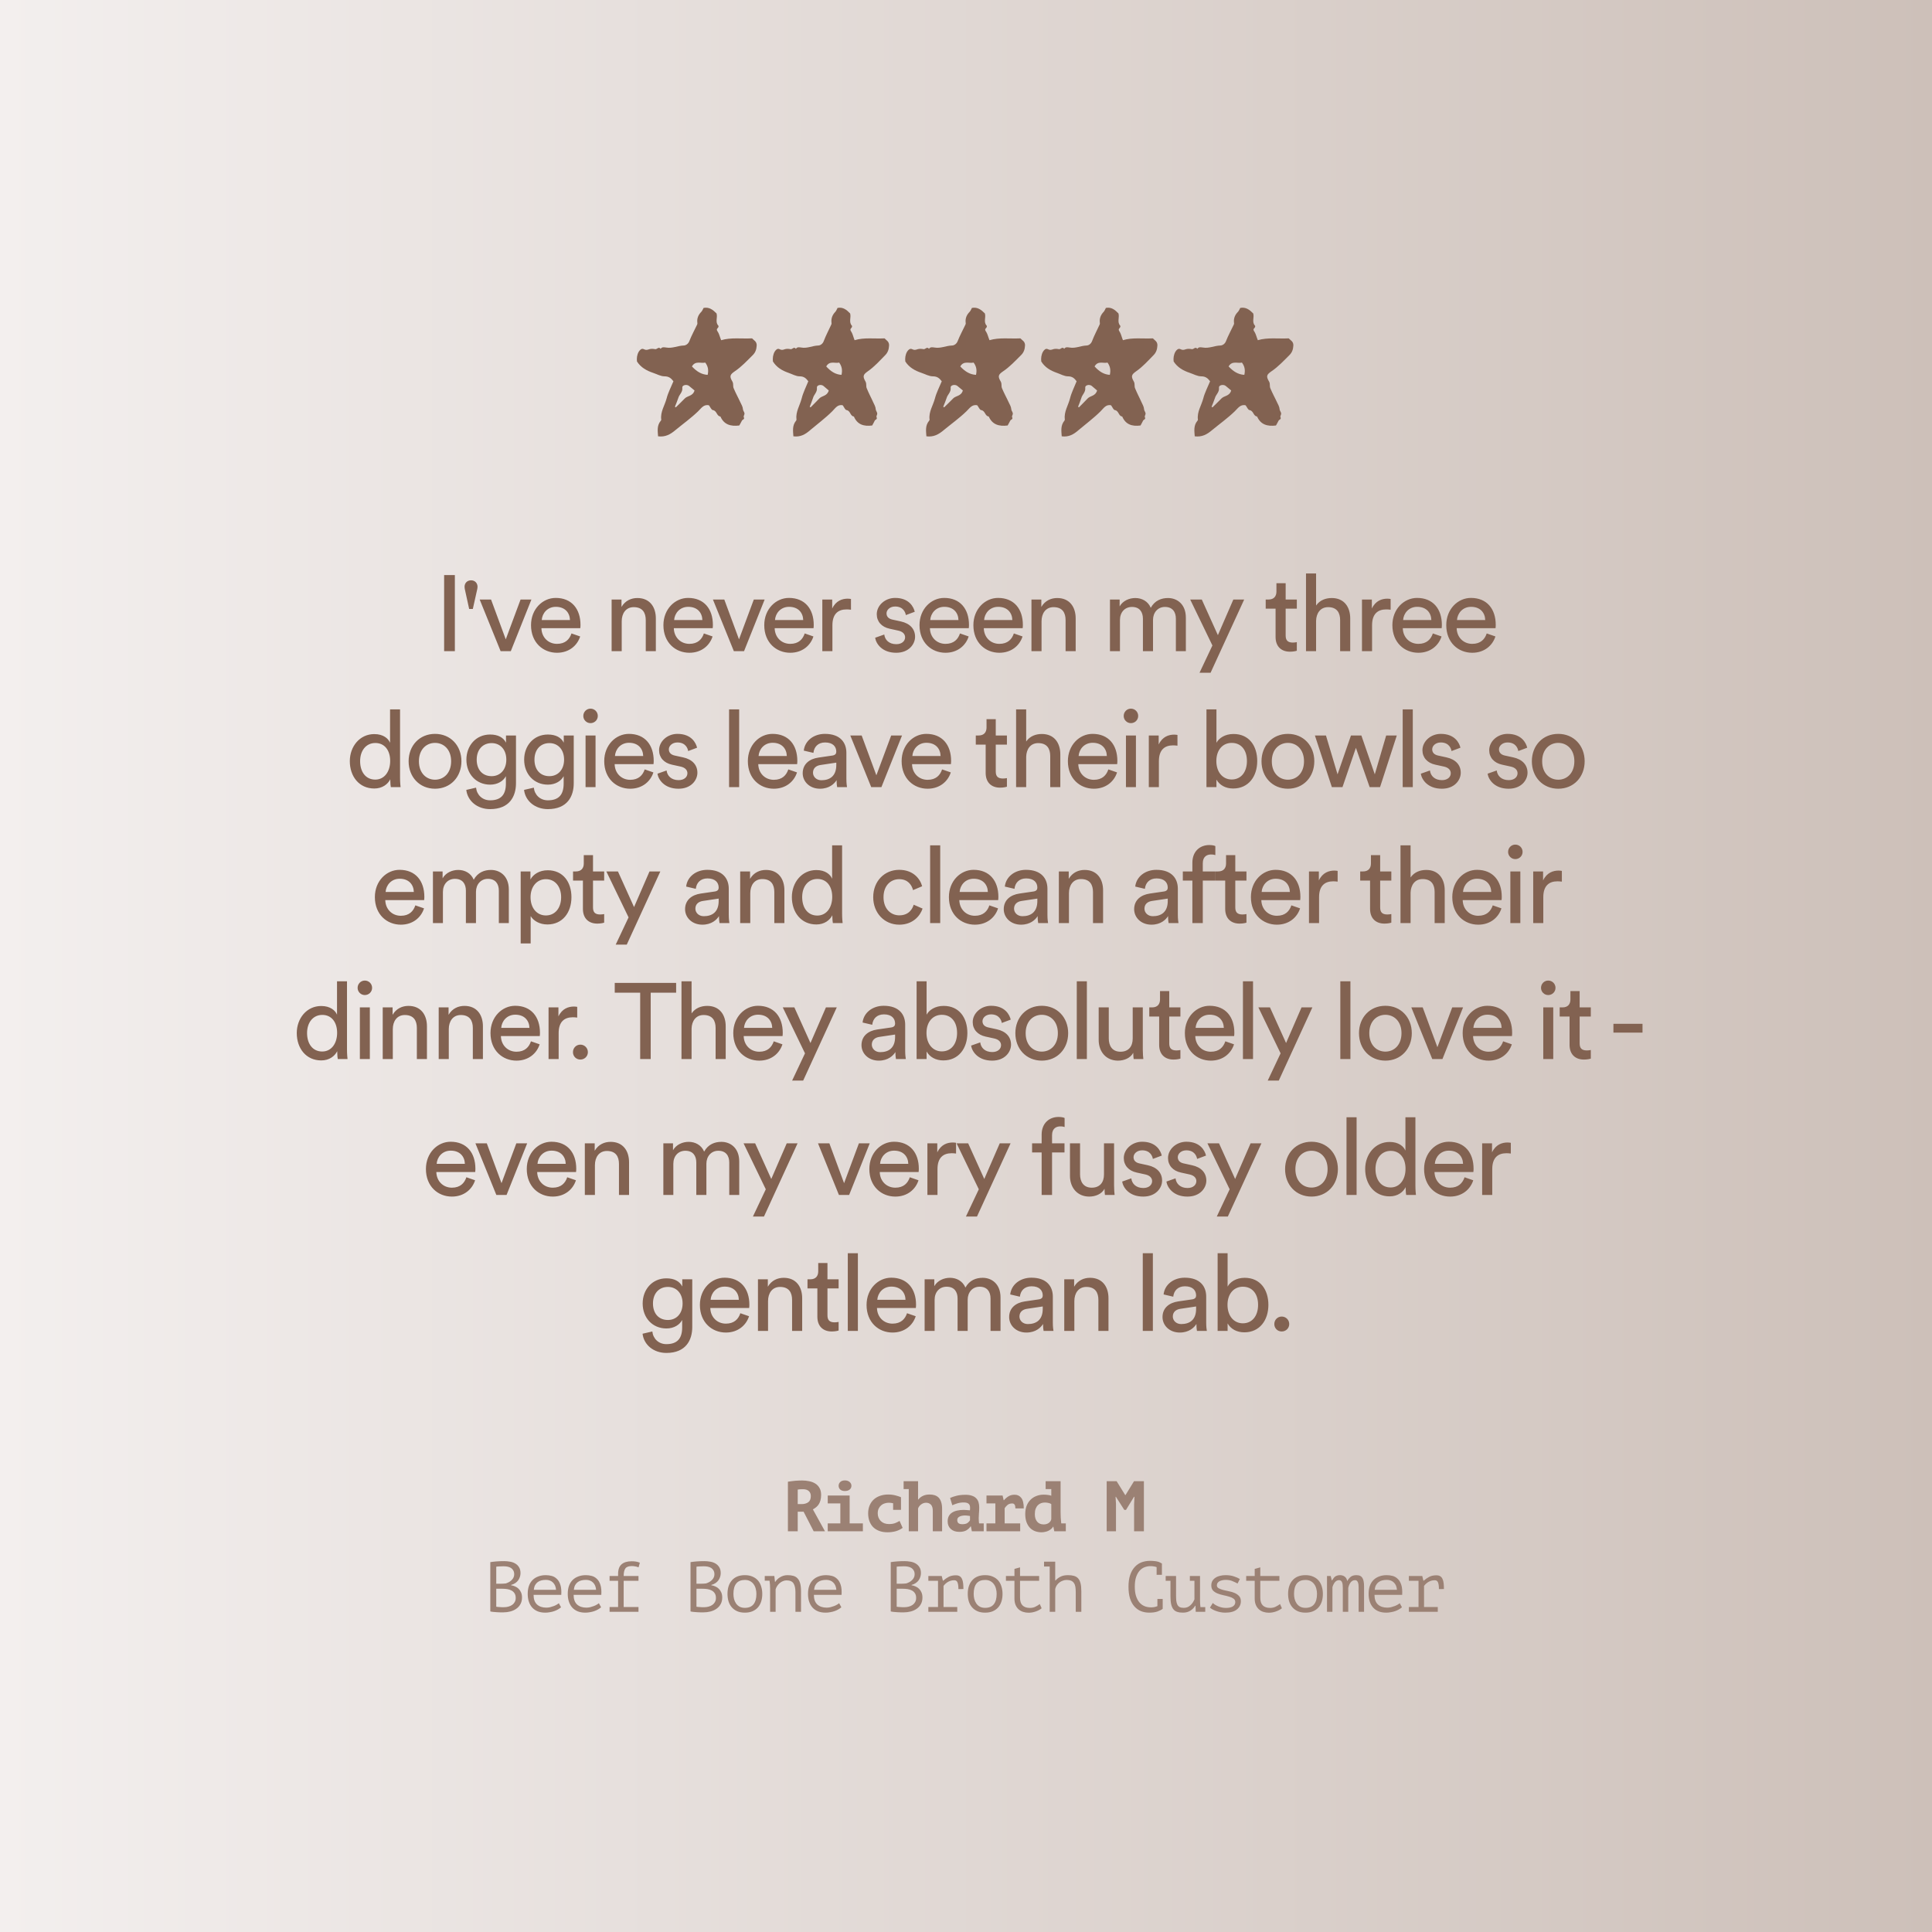 <svg xmlns="http://www.w3.org/2000/svg" fill="none" viewBox="0 0 1080 1080" height="1080" width="1080">
<g filter="url(#filter0_n_694_2051)">
<rect fill="url(#paint0_linear_694_2051)" height="1080" width="1080"></rect>
<path fill="#826251" d="M393.309 172.126C396.516 171.51 398.584 173.254 400.55 175.202C401.274 177.458 399.619 180.021 401.584 182.072C401.791 182.277 401.584 183.097 401.274 183.302C400.343 184.225 400.757 184.738 401.377 185.661C402.101 186.891 402.412 188.429 403.136 190.172C408.618 188.532 414.41 189.454 420.409 189.147C421.444 190.275 423.099 190.89 422.995 193.146C422.892 195.299 422.271 197.042 420.823 198.478C417.617 201.656 414.514 205.04 410.686 207.603C407.997 209.449 407.687 210.372 409.445 213.346C410.169 214.678 409.549 215.806 410.169 217.139C410.79 218.472 411.307 219.805 412.031 221.138C412.652 222.266 413.169 223.497 413.79 224.727C414.41 226.06 415.238 227.291 415.341 228.931C415.341 229.546 416.272 230.469 416.169 231.392C416.065 232.007 415.548 232.828 415.755 233.135C416.479 234.468 415.031 234.468 414.72 235.186C414.307 236.109 413.686 237.032 413.272 237.852C408.411 238.467 404.687 237.339 402.722 232.828C400.55 232.622 400.86 229.649 398.481 229.239C397.653 229.136 397.033 227.496 396.309 226.573C393.309 225.855 391.861 228.418 390.206 229.957C386.275 233.75 381.828 236.929 377.587 240.415C374.691 242.876 371.898 244.414 367.864 243.902C367.657 240.928 367.14 237.954 369.312 235.288C369.519 235.083 369.726 234.776 369.622 234.468C369.105 230.162 371.588 226.675 372.622 222.779C373.449 219.498 375.104 216.422 376.449 213.14C375.208 211.5 373.967 210.372 371.484 210.372C369.312 210.372 367.243 209.141 365.071 208.424C361.451 207.193 358.244 205.45 356.072 202.066C355.865 200.221 356.072 198.273 357.106 196.529C357.727 195.607 358.658 194.581 359.899 195.196C361.037 195.812 361.865 195.607 363.002 195.196C364.037 194.889 365.278 194.991 366.312 195.196C367.347 195.299 368.174 193.556 369.312 194.991C370.139 193.761 371.381 194.171 372.415 194.274C375.828 194.889 378.828 193.248 382.138 193.146C383.276 193.146 384.724 192.325 385.345 190.685C386.586 187.506 388.241 184.533 389.689 181.457C389.896 181.046 389.896 180.534 389.792 180.124C389.585 177.868 390.413 175.92 392.068 174.279C392.689 173.561 392.895 172.843 393.309 172.126ZM377.277 227.393C377.483 227.496 377.69 227.598 377.794 227.701C379.449 226.06 381.104 224.522 382.759 222.779C384.31 221.138 387.31 221.548 388.241 218.267C387.31 217.55 386.275 216.627 385.138 215.704C383.793 214.678 381.207 215.294 381.414 216.729C381.724 219.293 379.656 220.523 379.138 222.574C378.621 224.214 377.897 225.752 377.277 227.393ZM386.793 204.835C389.379 207.603 392.068 209.347 395.585 209.552C396.205 206.886 395.792 204.732 394.24 202.682C391.861 203.297 388.758 201.451 386.793 204.835Z"></path>
<path fill="#826251" d="M468.195 172.126C471.306 171.51 473.313 173.254 475.22 175.202C475.922 177.458 474.317 180.021 476.223 182.072C476.424 182.277 476.223 183.097 475.922 183.302C475.019 184.225 475.421 184.738 476.023 185.661C476.725 186.891 477.026 188.429 477.729 190.172C483.047 188.532 488.667 189.454 494.487 189.147C495.49 190.275 497.096 190.89 496.996 193.146C496.895 195.299 496.293 197.042 494.888 198.478C491.777 201.656 488.767 205.04 485.054 207.603C482.445 209.449 482.144 210.372 483.85 213.346C484.552 214.678 483.95 215.806 484.552 217.139C485.154 218.472 485.656 219.805 486.359 221.138C486.961 222.266 487.462 223.497 488.064 224.727C488.667 226.06 489.469 227.291 489.57 228.931C489.57 229.546 490.473 230.469 490.372 231.392C490.272 232.007 489.77 232.828 489.971 233.135C490.674 234.468 489.269 234.468 488.968 235.186C488.566 236.109 487.964 237.032 487.563 237.852C482.846 238.467 479.234 237.339 477.327 232.828C475.22 232.622 475.521 229.649 473.213 229.239C472.41 229.136 471.808 227.496 471.106 226.573C468.195 225.855 466.791 228.418 465.185 229.957C461.372 233.75 457.057 236.929 452.942 240.415C450.133 242.876 447.423 244.414 443.51 243.902C443.309 240.928 442.807 237.954 444.915 235.288C445.115 235.083 445.316 234.776 445.216 234.468C444.714 230.162 447.122 226.675 448.126 222.779C448.929 219.498 450.534 216.422 451.839 213.14C450.634 211.5 449.43 210.372 447.022 210.372C444.915 210.372 442.908 209.141 440.8 208.424C437.288 207.193 434.177 205.45 432.07 202.066C431.869 200.221 432.07 198.273 433.073 196.529C433.676 195.607 434.579 194.581 435.783 195.196C436.887 195.812 437.689 195.607 438.793 195.196C439.797 194.889 441.001 194.991 442.004 195.196C443.008 195.299 443.811 193.556 444.915 194.991C445.717 193.761 446.922 194.171 447.925 194.274C451.237 194.889 454.147 193.248 457.358 193.146C458.462 193.146 459.867 192.325 460.469 190.685C461.673 187.506 463.278 184.533 464.683 181.457C464.884 181.046 464.884 180.534 464.784 180.124C464.583 177.868 465.386 175.92 466.991 174.279C467.593 173.561 467.794 172.843 468.195 172.126ZM452.641 227.393C452.842 227.496 453.043 227.598 453.143 227.701C454.749 226.06 456.354 224.522 457.96 222.779C459.465 221.138 462.375 221.548 463.278 218.267C462.375 217.55 461.372 216.627 460.268 215.704C458.963 214.678 456.455 215.294 456.655 216.729C456.956 219.293 454.949 220.523 454.448 222.574C453.946 224.214 453.244 225.752 452.641 227.393ZM461.873 204.835C464.382 207.603 466.991 209.347 470.403 209.552C471.005 206.886 470.604 204.732 469.099 202.682C466.791 203.297 463.78 201.451 461.873 204.835Z"></path>
<path fill="#826251" d="M543.309 172.126C546.516 171.51 548.584 173.254 550.55 175.202C551.274 177.458 549.619 180.021 551.584 182.072C551.791 182.277 551.584 183.097 551.274 183.302C550.343 184.225 550.757 184.738 551.377 185.661C552.101 186.891 552.412 188.429 553.136 190.172C558.618 188.532 564.41 189.454 570.409 189.147C571.444 190.275 573.099 190.89 572.995 193.146C572.892 195.299 572.271 197.042 570.823 198.478C567.617 201.656 564.514 205.04 560.686 207.603C557.997 209.449 557.687 210.372 559.445 213.346C560.169 214.678 559.549 215.806 560.169 217.139C560.79 218.472 561.307 219.805 562.031 221.138C562.652 222.266 563.169 223.497 563.79 224.727C564.41 226.06 565.238 227.291 565.341 228.931C565.341 229.546 566.272 230.469 566.169 231.392C566.065 232.007 565.548 232.828 565.755 233.135C566.479 234.468 565.031 234.468 564.72 235.186C564.307 236.109 563.686 237.032 563.272 237.852C558.411 238.467 554.687 237.339 552.722 232.828C550.55 232.622 550.86 229.649 548.481 229.239C547.653 229.136 547.033 227.496 546.309 226.573C543.309 225.855 541.861 228.418 540.206 229.957C536.275 233.75 531.828 236.929 527.587 240.415C524.691 242.876 521.898 244.414 517.864 243.902C517.657 240.928 517.14 237.954 519.312 235.288C519.519 235.083 519.726 234.776 519.622 234.468C519.105 230.162 521.588 226.675 522.622 222.779C523.449 219.498 525.104 216.422 526.449 213.14C525.208 211.5 523.967 210.372 521.484 210.372C519.312 210.372 517.243 209.141 515.071 208.424C511.451 207.193 508.244 205.45 506.072 202.066C505.865 200.221 506.072 198.273 507.106 196.529C507.727 195.607 508.658 194.581 509.899 195.196C511.037 195.812 511.865 195.607 513.002 195.196C514.037 194.889 515.278 194.991 516.312 195.196C517.347 195.299 518.174 193.556 519.312 194.991C520.139 193.761 521.381 194.171 522.415 194.274C525.828 194.889 528.828 193.248 532.138 193.146C533.276 193.146 534.724 192.325 535.345 190.685C536.586 187.506 538.241 184.533 539.689 181.457C539.896 181.046 539.896 180.534 539.792 180.124C539.585 177.868 540.413 175.92 542.068 174.279C542.689 173.561 542.895 172.843 543.309 172.126ZM527.277 227.393C527.483 227.496 527.69 227.598 527.794 227.701C529.449 226.06 531.104 224.522 532.759 222.779C534.31 221.138 537.31 221.548 538.241 218.267C537.31 217.55 536.275 216.627 535.138 215.704C533.793 214.678 531.207 215.294 531.414 216.729C531.724 219.293 529.656 220.523 529.138 222.574C528.621 224.214 527.897 225.752 527.277 227.393ZM536.793 204.835C539.379 207.603 542.068 209.347 545.585 209.552C546.205 206.886 545.792 204.732 544.24 202.682C541.861 203.297 538.758 201.451 536.793 204.835Z"></path>
<path fill="#826251" d="M618.195 172.126C621.306 171.51 623.313 173.254 625.22 175.202C625.922 177.458 624.317 180.021 626.223 182.072C626.424 182.277 626.223 183.097 625.922 183.302C625.019 184.225 625.421 184.738 626.023 185.661C626.725 186.891 627.026 188.429 627.729 190.172C633.047 188.532 638.667 189.454 644.487 189.147C645.49 190.275 647.096 190.89 646.996 193.146C646.895 195.299 646.293 197.042 644.888 198.478C641.777 201.656 638.767 205.04 635.054 207.603C632.445 209.449 632.144 210.372 633.85 213.346C634.552 214.678 633.95 215.806 634.552 217.139C635.154 218.472 635.656 219.805 636.359 221.138C636.961 222.266 637.462 223.497 638.064 224.727C638.667 226.06 639.469 227.291 639.57 228.931C639.57 229.546 640.473 230.469 640.372 231.392C640.272 232.007 639.77 232.828 639.971 233.135C640.674 234.468 639.269 234.468 638.968 235.186C638.566 236.109 637.964 237.032 637.563 237.852C632.846 238.467 629.234 237.339 627.327 232.828C625.22 232.622 625.521 229.649 623.213 229.239C622.41 229.136 621.808 227.496 621.106 226.573C618.195 225.855 616.791 228.418 615.185 229.957C611.372 233.75 607.057 236.929 602.942 240.415C600.133 242.876 597.423 244.414 593.51 243.902C593.309 240.928 592.807 237.954 594.915 235.288C595.115 235.083 595.316 234.776 595.216 234.468C594.714 230.162 597.122 226.675 598.126 222.779C598.929 219.498 600.534 216.422 601.839 213.14C600.634 211.5 599.43 210.372 597.022 210.372C594.915 210.372 592.908 209.141 590.8 208.424C587.288 207.193 584.177 205.45 582.07 202.066C581.869 200.221 582.07 198.273 583.073 196.529C583.676 195.607 584.579 194.581 585.783 195.196C586.887 195.812 587.689 195.607 588.793 195.196C589.797 194.889 591.001 194.991 592.004 195.196C593.008 195.299 593.811 193.556 594.915 194.991C595.717 193.761 596.922 194.171 597.925 194.274C601.237 194.889 604.147 193.248 607.358 193.146C608.462 193.146 609.867 192.325 610.469 190.685C611.673 187.506 613.278 184.533 614.683 181.457C614.884 181.046 614.884 180.534 614.784 180.124C614.583 177.868 615.386 175.92 616.991 174.279C617.593 173.561 617.794 172.843 618.195 172.126ZM602.641 227.393C602.842 227.496 603.043 227.598 603.143 227.701C604.749 226.06 606.354 224.522 607.96 222.779C609.465 221.138 612.375 221.548 613.278 218.267C612.375 217.55 611.372 216.627 610.268 215.704C608.963 214.678 606.455 215.294 606.655 216.729C606.956 219.293 604.949 220.523 604.448 222.574C603.946 224.214 603.244 225.752 602.641 227.393ZM611.873 204.835C614.382 207.603 616.991 209.347 620.403 209.552C621.005 206.886 620.604 204.732 619.099 202.682C616.791 203.297 613.78 201.451 611.873 204.835Z"></path>
<path fill="#826251" d="M693.309 172.126C696.516 171.51 698.584 173.254 700.55 175.202C701.274 177.458 699.619 180.021 701.584 182.072C701.791 182.277 701.584 183.097 701.274 183.302C700.343 184.225 700.757 184.738 701.377 185.661C702.101 186.891 702.412 188.429 703.136 190.172C708.618 188.532 714.41 189.454 720.409 189.147C721.444 190.275 723.099 190.89 722.995 193.146C722.892 195.299 722.271 197.042 720.823 198.478C717.617 201.656 714.514 205.04 710.686 207.603C707.997 209.449 707.687 210.372 709.445 213.346C710.169 214.678 709.549 215.806 710.169 217.139C710.79 218.472 711.307 219.805 712.031 221.138C712.652 222.266 713.169 223.497 713.79 224.727C714.41 226.06 715.238 227.291 715.341 228.931C715.341 229.546 716.272 230.469 716.169 231.392C716.065 232.007 715.548 232.828 715.755 233.135C716.479 234.468 715.031 234.468 714.72 235.186C714.307 236.109 713.686 237.032 713.272 237.852C708.411 238.467 704.687 237.339 702.722 232.828C700.55 232.622 700.86 229.649 698.481 229.239C697.653 229.136 697.033 227.496 696.309 226.573C693.309 225.855 691.861 228.418 690.206 229.957C686.275 233.75 681.828 236.929 677.587 240.415C674.691 242.876 671.898 244.414 667.864 243.902C667.657 240.928 667.14 237.954 669.312 235.288C669.519 235.083 669.726 234.776 669.622 234.468C669.105 230.162 671.588 226.675 672.622 222.779C673.449 219.498 675.104 216.422 676.449 213.14C675.208 211.5 673.967 210.372 671.484 210.372C669.312 210.372 667.243 209.141 665.071 208.424C661.451 207.193 658.244 205.45 656.072 202.066C655.865 200.221 656.072 198.273 657.106 196.529C657.727 195.607 658.658 194.581 659.899 195.196C661.037 195.812 661.865 195.607 663.002 195.196C664.037 194.889 665.278 194.991 666.312 195.196C667.347 195.299 668.174 193.556 669.312 194.991C670.139 193.761 671.381 194.171 672.415 194.274C675.828 194.889 678.828 193.248 682.138 193.146C683.276 193.146 684.724 192.325 685.345 190.685C686.586 187.506 688.241 184.533 689.689 181.457C689.896 181.046 689.896 180.534 689.792 180.124C689.585 177.868 690.413 175.92 692.068 174.279C692.689 173.561 692.895 172.843 693.309 172.126ZM677.277 227.393C677.483 227.496 677.69 227.598 677.794 227.701C679.449 226.06 681.104 224.522 682.759 222.779C684.31 221.138 687.31 221.548 688.241 218.267C687.31 217.55 686.275 216.627 685.138 215.704C683.793 214.678 681.207 215.294 681.414 216.729C681.724 219.293 679.656 220.523 679.138 222.574C678.621 224.214 677.897 225.752 677.277 227.393ZM686.793 204.835C689.379 207.603 692.068 209.347 695.585 209.552C696.205 206.886 695.792 204.732 694.24 202.682C691.861 203.297 688.758 201.451 686.793 204.835Z"></path>
<path fill="#826251" d="M254.27 364H248.27V321.46H254.27V364ZM259.687 328.06C259.687 325.9 261.187 324.4 263.347 324.4C265.447 324.4 266.947 325.9 266.947 328.06C266.947 328.42 266.887 328.84 266.827 329.14L264.307 340.42H262.267L259.807 329.2C259.747 328.9 259.687 328.36 259.687 328.06ZM297.063 335.14L285.543 364H279.843L268.143 335.14H274.503L282.723 357.4L291.003 335.14H297.063ZM302.841 346.6H318.621C318.501 342.46 315.801 339.22 310.701 339.22C305.961 339.22 303.081 342.88 302.841 346.6ZM319.461 354.1L324.321 355.78C322.701 360.88 318.081 364.9 311.361 364.9C303.621 364.9 296.841 359.26 296.841 349.48C296.841 340.42 303.381 334.24 310.641 334.24C319.521 334.24 324.501 340.36 324.501 349.36C324.501 350.08 324.441 350.8 324.381 351.16H302.661C302.781 356.32 306.501 359.92 311.361 359.92C316.041 359.92 318.381 357.34 319.461 354.1ZM347.541 347.32V364H341.901V335.14H347.421V339.28C349.521 335.68 352.941 334.3 356.301 334.3C363.201 334.3 366.621 339.28 366.621 345.7V364H360.981V346.66C360.981 342.64 359.301 339.4 354.261 339.4C349.821 339.4 347.541 342.94 347.541 347.32ZM376.852 346.6H392.632C392.512 342.46 389.812 339.22 384.712 339.22C379.972 339.22 377.092 342.88 376.852 346.6ZM393.472 354.1L398.332 355.78C396.712 360.88 392.092 364.9 385.372 364.9C377.632 364.9 370.852 359.26 370.852 349.48C370.852 340.42 377.392 334.24 384.652 334.24C393.532 334.24 398.512 340.36 398.512 349.36C398.512 350.08 398.452 350.8 398.392 351.16H376.672C376.792 356.32 380.512 359.92 385.372 359.92C390.052 359.92 392.392 357.34 393.472 354.1ZM427.446 335.14L415.926 364H410.226L398.526 335.14H404.886L413.106 357.4L421.386 335.14H427.446ZM433.224 346.6H449.004C448.884 342.46 446.184 339.22 441.084 339.22C436.344 339.22 433.464 342.88 433.224 346.6ZM449.844 354.1L454.704 355.78C453.084 360.88 448.464 364.9 441.744 364.9C434.004 364.9 427.224 359.26 427.224 349.48C427.224 340.42 433.764 334.24 441.024 334.24C449.904 334.24 454.884 340.36 454.884 349.36C454.884 350.08 454.824 350.8 454.764 351.16H433.044C433.164 356.32 436.884 359.92 441.744 359.92C446.424 359.92 448.764 357.34 449.844 354.1ZM475.704 334.84V340.84C474.864 340.72 474.024 340.66 473.244 340.66C468.504 340.66 465.324 343.18 465.324 349.54V364H459.684V335.14H465.204V340.18C467.304 335.74 470.904 334.66 473.844 334.66C474.624 334.66 475.404 334.78 475.704 334.84ZM489.215 356.5L494.315 354.7C494.675 357.7 496.955 360.1 501.035 360.1C504.215 360.1 505.955 358.3 505.955 356.26C505.955 354.46 504.635 353.08 502.235 352.54L497.315 351.46C492.815 350.5 490.115 347.44 490.115 343.36C490.115 338.44 494.735 334.24 500.375 334.24C508.295 334.24 510.755 339.4 511.355 341.98L506.375 343.84C506.135 342.34 504.935 339.04 500.375 339.04C497.495 339.04 495.575 340.9 495.575 342.88C495.575 344.62 496.655 345.88 498.875 346.36L503.555 347.38C508.775 348.52 511.535 351.7 511.535 355.96C511.535 360.04 508.115 364.9 500.975 364.9C493.055 364.9 489.695 359.8 489.215 356.5ZM520.011 346.6H535.791C535.671 342.46 532.971 339.22 527.871 339.22C523.131 339.22 520.251 342.88 520.011 346.6ZM536.631 354.1L541.491 355.78C539.871 360.88 535.251 364.9 528.531 364.9C520.791 364.9 514.011 359.26 514.011 349.48C514.011 340.42 520.551 334.24 527.811 334.24C536.691 334.24 541.671 340.36 541.671 349.36C541.671 350.08 541.611 350.8 541.551 351.16H519.831C519.951 356.32 523.671 359.92 528.531 359.92C533.211 359.92 535.551 357.34 536.631 354.1ZM550.13 346.6H565.91C565.79 342.46 563.09 339.22 557.99 339.22C553.25 339.22 550.37 342.88 550.13 346.6ZM566.75 354.1L571.61 355.78C569.99 360.88 565.37 364.9 558.65 364.9C550.91 364.9 544.13 359.26 544.13 349.48C544.13 340.42 550.67 334.24 557.93 334.24C566.81 334.24 571.79 340.36 571.79 349.36C571.79 350.08 571.73 350.8 571.67 351.16H549.95C550.07 356.32 553.79 359.92 558.65 359.92C563.33 359.92 565.67 357.34 566.75 354.1ZM582.23 347.32V364H576.59V335.14H582.11V339.28C584.21 335.68 587.63 334.3 590.99 334.3C597.89 334.3 601.31 339.28 601.31 345.7V364H595.67V346.66C595.67 342.64 593.99 339.4 588.95 339.4C584.51 339.4 582.23 342.94 582.23 347.32ZM626.061 364H620.481V335.14H625.881V338.98C627.681 335.8 631.281 334.3 634.641 334.3C638.241 334.3 641.721 336.04 643.281 339.76C645.561 335.62 649.281 334.3 652.941 334.3C657.981 334.3 662.901 337.72 662.901 345.28V364H657.321V345.88C657.321 342.1 655.461 339.28 651.201 339.28C647.241 339.28 644.541 342.4 644.541 346.54V364H638.901V345.88C638.901 342.16 637.101 339.28 632.781 339.28C628.761 339.28 626.061 342.28 626.061 346.6V364ZM676.727 376.06H670.547L677.747 360.82L665.327 335.14H671.807L680.807 355.06L689.447 335.14H695.507L676.727 376.06ZM718.693 326.02V335.14H724.933V340.24H718.693V355.24C718.693 357.88 719.773 359.2 722.713 359.2C723.433 359.2 724.453 359.08 724.933 358.96V363.76C724.453 363.94 723.013 364.3 721.093 364.3C716.173 364.3 713.053 361.3 713.053 356.08V340.24H707.533V335.14H709.093C712.213 335.14 713.533 333.22 713.533 330.7V326.02H718.693ZM735.701 347.02V364H730.061V320.56H735.701V338.5C737.801 335.44 741.161 334.3 744.461 334.3C751.361 334.3 754.781 339.28 754.781 345.7V364H749.141V346.66C749.141 342.64 747.461 339.4 742.421 339.4C738.101 339.4 735.821 342.76 735.701 347.02ZM777.372 334.84V340.84C776.532 340.72 775.692 340.66 774.912 340.66C770.172 340.66 766.992 343.18 766.992 349.54V364H761.352V335.14H766.872V340.18C768.972 335.74 772.572 334.66 775.512 334.66C776.292 334.66 777.072 334.78 777.372 334.84ZM784.351 346.6H800.131C800.011 342.46 797.311 339.22 792.211 339.22C787.471 339.22 784.591 342.88 784.351 346.6ZM800.971 354.1L805.831 355.78C804.211 360.88 799.591 364.9 792.871 364.9C785.131 364.9 778.351 359.26 778.351 349.48C778.351 340.42 784.891 334.24 792.151 334.24C801.031 334.24 806.011 340.36 806.011 349.36C806.011 350.08 805.951 350.8 805.891 351.16H784.171C784.291 356.32 788.011 359.92 792.871 359.92C797.551 359.92 799.891 357.34 800.971 354.1ZM814.47 346.6H830.25C830.13 342.46 827.43 339.22 822.33 339.22C817.59 339.22 814.71 342.88 814.47 346.6ZM831.09 354.1L835.95 355.78C834.33 360.88 829.71 364.9 822.99 364.9C815.25 364.9 808.47 359.26 808.47 349.48C808.47 340.42 815.01 334.24 822.27 334.24C831.15 334.24 836.13 340.36 836.13 349.36C836.13 350.08 836.07 350.8 836.01 351.16H814.29C814.41 356.32 818.13 359.92 822.99 359.92C827.67 359.92 830.01 357.34 831.09 354.1ZM201.309 425.48C201.309 431.42 204.369 435.8 209.769 435.8C214.929 435.8 218.109 431.3 218.109 425.36C218.109 419.42 214.989 415.34 209.829 415.34C204.669 415.34 201.309 419.54 201.309 425.48ZM218.169 436.1V435.62C216.789 438.38 213.729 440.78 209.229 440.78C200.769 440.78 195.549 434.06 195.549 425.48C195.549 417.32 201.069 410.36 209.229 410.36C214.329 410.36 217.089 412.88 218.049 415.22V396.56H223.629V434.66C223.629 437.42 223.869 439.52 223.929 440H218.469C218.349 439.34 218.169 437.84 218.169 436.1ZM243.182 435.86C247.982 435.86 252.182 432.26 252.182 425.54C252.182 418.88 247.982 415.28 243.182 415.28C238.382 415.28 234.182 418.88 234.182 425.54C234.182 432.26 238.382 435.86 243.182 435.86ZM243.182 410.24C251.822 410.24 257.942 416.78 257.942 425.54C257.942 434.36 251.822 440.9 243.182 440.9C234.542 440.9 228.422 434.36 228.422 425.54C228.422 416.78 234.542 410.24 243.182 410.24ZM260.658 441.56L266.118 440.3C266.538 444.32 269.598 447.38 273.978 447.38C280.038 447.38 282.798 444.26 282.798 438.02V433.88C281.418 436.52 278.298 438.62 273.978 438.62C266.298 438.62 260.718 432.8 260.718 424.64C260.718 416.84 266.058 410.6 273.978 410.6C278.418 410.6 281.418 412.28 282.858 415.16V411.14H288.438V437.84C288.438 445.16 284.838 452.3 273.978 452.3C266.778 452.3 261.378 447.74 260.658 441.56ZM274.818 433.88C279.678 433.88 283.038 430.22 283.038 424.64C283.038 419.06 279.678 415.4 274.818 415.4C269.838 415.4 266.478 419.06 266.478 424.64C266.478 430.28 269.718 433.88 274.818 433.88ZM292.946 441.56L298.406 440.3C298.826 444.32 301.886 447.38 306.266 447.38C312.326 447.38 315.086 444.26 315.086 438.02V433.88C313.706 436.52 310.586 438.62 306.266 438.62C298.586 438.62 293.006 432.8 293.006 424.64C293.006 416.84 298.346 410.6 306.266 410.6C310.706 410.6 313.706 412.28 315.146 415.16V411.14H320.726V437.84C320.726 445.16 317.126 452.3 306.266 452.3C299.066 452.3 293.666 447.74 292.946 441.56ZM307.106 433.88C311.966 433.88 315.326 430.22 315.326 424.64C315.326 419.06 311.966 415.4 307.106 415.4C302.126 415.4 298.766 419.06 298.766 424.64C298.766 430.28 302.006 433.88 307.106 433.88ZM332.913 440H327.333V411.14H332.913V440ZM326.073 400.22C326.073 397.94 327.873 396.14 330.093 396.14C332.373 396.14 334.173 397.94 334.173 400.22C334.173 402.44 332.373 404.24 330.093 404.24C327.873 404.24 326.073 402.44 326.073 400.22ZM343.769 422.6H359.549C359.429 418.46 356.729 415.22 351.629 415.22C346.889 415.22 344.009 418.88 343.769 422.6ZM360.389 430.1L365.249 431.78C363.629 436.88 359.009 440.9 352.289 440.9C344.549 440.9 337.769 435.26 337.769 425.48C337.769 416.42 344.309 410.24 351.569 410.24C360.449 410.24 365.429 416.36 365.429 425.36C365.429 426.08 365.369 426.8 365.309 427.16H343.589C343.709 432.32 347.429 435.92 352.289 435.92C356.969 435.92 359.309 433.34 360.389 430.1ZM367.529 432.5L372.629 430.7C372.989 433.7 375.269 436.1 379.349 436.1C382.529 436.1 384.269 434.3 384.269 432.26C384.269 430.46 382.949 429.08 380.549 428.54L375.629 427.46C371.129 426.5 368.429 423.44 368.429 419.36C368.429 414.44 373.049 410.24 378.689 410.24C386.609 410.24 389.069 415.4 389.669 417.98L384.689 419.84C384.449 418.34 383.249 415.04 378.689 415.04C375.809 415.04 373.889 416.9 373.889 418.88C373.889 420.62 374.969 421.88 377.189 422.36L381.869 423.38C387.089 424.52 389.849 427.7 389.849 431.96C389.849 436.04 386.429 440.9 379.289 440.9C371.369 440.9 368.009 435.8 367.529 432.5ZM413.197 440H407.557V396.56H413.197V440ZM424.052 422.6H439.832C439.712 418.46 437.012 415.22 431.912 415.22C427.172 415.22 424.292 418.88 424.052 422.6ZM440.672 430.1L445.532 431.78C443.912 436.88 439.292 440.9 432.572 440.9C424.832 440.9 418.052 435.26 418.052 425.48C418.052 416.42 424.592 410.24 431.852 410.24C440.732 410.24 445.712 416.36 445.712 425.36C445.712 426.08 445.652 426.8 445.592 427.16H423.872C423.992 432.32 427.712 435.92 432.572 435.92C437.252 435.92 439.592 433.34 440.672 430.1ZM448.711 432.26C448.711 427.1 452.491 424.22 457.471 423.5L465.271 422.36C467.011 422.12 467.491 421.22 467.491 420.2C467.491 417.38 465.631 415.04 461.251 415.04C457.291 415.04 455.071 417.5 454.711 420.86L449.311 419.6C449.911 414.08 454.891 410.24 461.131 410.24C469.771 410.24 473.131 415.16 473.131 420.8V435.26C473.131 437.78 473.371 439.28 473.491 440H467.971C467.851 439.28 467.671 438.2 467.671 436.1C466.411 438.14 463.531 440.9 458.371 440.9C452.491 440.9 448.711 436.82 448.711 432.26ZM459.151 436.16C463.771 436.16 467.491 433.94 467.491 427.64V426.32L458.671 427.64C456.271 428 454.471 429.38 454.471 431.96C454.471 434.12 456.271 436.16 459.151 436.16ZM504.238 411.14L492.718 440H487.018L475.318 411.14H481.678L489.898 433.4L498.178 411.14H504.238ZM510.016 422.6H525.796C525.676 418.46 522.976 415.22 517.876 415.22C513.136 415.22 510.256 418.88 510.016 422.6ZM526.636 430.1L531.496 431.78C529.876 436.88 525.256 440.9 518.536 440.9C510.796 440.9 504.016 435.26 504.016 425.48C504.016 416.42 510.556 410.24 517.816 410.24C526.696 410.24 531.676 416.36 531.676 425.36C531.676 426.08 531.616 426.8 531.556 427.16H509.836C509.956 432.32 513.676 435.92 518.536 435.92C523.216 435.92 525.556 433.34 526.636 430.1ZM556.635 402.02V411.14H562.875V416.24H556.635V431.24C556.635 433.88 557.715 435.2 560.655 435.2C561.375 435.2 562.395 435.08 562.875 434.96V439.76C562.395 439.94 560.955 440.3 559.035 440.3C554.115 440.3 550.995 437.3 550.995 432.08V416.24H545.475V411.14H547.035C550.155 411.14 551.475 409.22 551.475 406.7V402.02H556.635ZM573.644 423.02V440H568.004V396.56H573.644V414.5C575.744 411.44 579.104 410.3 582.404 410.3C589.304 410.3 592.724 415.28 592.724 421.7V440H587.084V422.66C587.084 418.64 585.404 415.4 580.364 415.4C576.044 415.4 573.764 418.76 573.644 423.02ZM602.955 422.6H618.735C618.615 418.46 615.915 415.22 610.815 415.22C606.075 415.22 603.195 418.88 602.955 422.6ZM619.575 430.1L624.435 431.78C622.815 436.88 618.195 440.9 611.475 440.9C603.735 440.9 596.955 435.26 596.955 425.48C596.955 416.42 603.495 410.24 610.755 410.24C619.635 410.24 624.615 416.36 624.615 425.36C624.615 426.08 624.555 426.8 624.495 427.16H602.775C602.895 432.32 606.615 435.92 611.475 435.92C616.155 435.92 618.495 433.34 619.575 430.1ZM634.994 440H629.414V411.14H634.994V440ZM628.154 400.22C628.154 397.94 629.954 396.14 632.174 396.14C634.454 396.14 636.254 397.94 636.254 400.22C636.254 402.44 634.454 404.24 632.174 404.24C629.954 404.24 628.154 402.44 628.154 400.22ZM658.21 410.84V416.84C657.37 416.72 656.53 416.66 655.75 416.66C651.01 416.66 647.83 419.18 647.83 425.54V440H642.19V411.14H647.71V416.18C649.81 411.74 653.41 410.66 656.35 410.66C657.13 410.66 657.91 410.78 658.21 410.84ZM680.001 440H674.421V396.56H680.001V415.22C681.381 412.64 684.741 410.3 689.541 410.3C698.301 410.3 702.801 417.02 702.801 425.42C702.801 434 697.941 440.78 689.361 440.78C685.101 440.78 681.801 438.92 680.001 435.8V440ZM697.041 425.42C697.041 419.18 693.741 415.28 688.521 415.28C683.541 415.28 679.941 419.18 679.941 425.42C679.941 431.66 683.541 435.74 688.521 435.74C693.681 435.74 697.041 431.66 697.041 425.42ZM719.948 435.86C724.748 435.86 728.948 432.26 728.948 425.54C728.948 418.88 724.748 415.28 719.948 415.28C715.148 415.28 710.948 418.88 710.948 425.54C710.948 432.26 715.148 435.86 719.948 435.86ZM719.948 410.24C728.588 410.24 734.708 416.78 734.708 425.54C734.708 434.36 728.588 440.9 719.948 440.9C711.308 440.9 705.188 434.36 705.188 425.54C705.188 416.78 711.308 410.24 719.948 410.24ZM755.198 411.14H761.018L768.518 432.86L774.878 411.14H780.818L771.458 440H765.638L757.958 418.04L750.458 440H744.518L735.038 411.14H741.218L747.698 432.86L755.198 411.14ZM789.756 440H784.116V396.56H789.756V440ZM794.25 432.5L799.35 430.7C799.71 433.7 801.99 436.1 806.07 436.1C809.25 436.1 810.99 434.3 810.99 432.26C810.99 430.46 809.67 429.08 807.27 428.54L802.35 427.46C797.85 426.5 795.15 423.44 795.15 419.36C795.15 414.44 799.77 410.24 805.41 410.24C813.33 410.24 815.79 415.4 816.39 417.98L811.41 419.84C811.17 418.34 809.97 415.04 805.41 415.04C802.53 415.04 800.61 416.9 800.61 418.88C800.61 420.62 801.69 421.88 803.91 422.36L808.59 423.38C813.81 424.52 816.57 427.7 816.57 431.96C816.57 436.04 813.15 440.9 806.01 440.9C798.09 440.9 794.73 435.8 794.25 432.5ZM831.579 432.5L836.679 430.7C837.039 433.7 839.319 436.1 843.399 436.1C846.579 436.1 848.319 434.3 848.319 432.26C848.319 430.46 846.999 429.08 844.599 428.54L839.679 427.46C835.179 426.5 832.479 423.44 832.479 419.36C832.479 414.44 837.099 410.24 842.739 410.24C850.659 410.24 853.119 415.4 853.719 417.98L848.739 419.84C848.499 418.34 847.299 415.04 842.739 415.04C839.859 415.04 837.939 416.9 837.939 418.88C837.939 420.62 839.019 421.88 841.239 422.36L845.919 423.38C851.139 424.52 853.899 427.7 853.899 431.96C853.899 436.04 850.479 440.9 843.339 440.9C835.419 440.9 832.059 435.8 831.579 432.5ZM871.075 435.86C875.875 435.86 880.075 432.26 880.075 425.54C880.075 418.88 875.875 415.28 871.075 415.28C866.275 415.28 862.075 418.88 862.075 425.54C862.075 432.26 866.275 435.86 871.075 435.86ZM871.075 410.24C879.715 410.24 885.835 416.78 885.835 425.54C885.835 434.36 879.715 440.9 871.075 440.9C862.435 440.9 856.315 434.36 856.315 425.54C856.315 416.78 862.435 410.24 871.075 410.24ZM215.555 498.6H231.335C231.215 494.46 228.515 491.22 223.415 491.22C218.675 491.22 215.795 494.88 215.555 498.6ZM232.175 506.1L237.035 507.78C235.415 512.88 230.795 516.9 224.075 516.9C216.335 516.9 209.555 511.26 209.555 501.48C209.555 492.42 216.095 486.24 223.355 486.24C232.235 486.24 237.215 492.36 237.215 501.36C237.215 502.08 237.155 502.8 237.095 503.16H215.375C215.495 508.32 219.215 511.92 224.075 511.92C228.755 511.92 231.095 509.34 232.175 506.1ZM247.595 516H242.015V487.14H247.415V490.98C249.215 487.8 252.815 486.3 256.175 486.3C259.775 486.3 263.255 488.04 264.815 491.76C267.095 487.62 270.815 486.3 274.475 486.3C279.515 486.3 284.435 489.72 284.435 497.28V516H278.855V497.88C278.855 494.1 276.995 491.28 272.735 491.28C268.775 491.28 266.075 494.4 266.075 498.54V516H260.435V497.88C260.435 494.16 258.635 491.28 254.315 491.28C250.295 491.28 247.595 494.28 247.595 498.6V516ZM296.64 527.4H291.06V487.14H296.52V491.64C298.08 488.76 301.5 486.48 306.18 486.48C314.82 486.48 319.44 493.14 319.44 501.54C319.44 510.12 314.46 516.78 306 516.78C301.56 516.78 298.2 514.68 296.64 512.1V527.4ZM313.68 501.54C313.68 495.78 310.44 491.46 305.16 491.46C300 491.46 296.58 495.78 296.58 501.54C296.58 507.48 300 511.74 305.16 511.74C310.38 511.74 313.68 507.48 313.68 501.54ZM331.494 478.02V487.14H337.734V492.24H331.494V507.24C331.494 509.88 332.574 511.2 335.514 511.2C336.234 511.2 337.254 511.08 337.734 510.96V515.76C337.254 515.94 335.814 516.3 333.894 516.3C328.974 516.3 325.854 513.3 325.854 508.08V492.24H320.334V487.14H321.894C325.014 487.14 326.334 485.22 326.334 482.7V478.02H331.494ZM350.355 528.06H344.175L351.375 512.82L338.955 487.14H345.435L354.435 507.06L363.075 487.14H369.135L350.355 528.06ZM382.961 508.26C382.961 503.1 386.741 500.22 391.721 499.5L399.521 498.36C401.261 498.12 401.741 497.22 401.741 496.2C401.741 493.38 399.881 491.04 395.501 491.04C391.541 491.04 389.321 493.5 388.961 496.86L383.561 495.6C384.161 490.08 389.141 486.24 395.381 486.24C404.021 486.24 407.381 491.16 407.381 496.8V511.26C407.381 513.78 407.621 515.28 407.741 516H402.221C402.101 515.28 401.921 514.2 401.921 512.1C400.661 514.14 397.781 516.9 392.621 516.9C386.741 516.9 382.961 512.82 382.961 508.26ZM393.401 512.16C398.021 512.16 401.741 509.94 401.741 503.64V502.32L392.921 503.64C390.521 504 388.721 505.38 388.721 507.96C388.721 510.12 390.521 512.16 393.401 512.16ZM419.407 499.32V516H413.767V487.14H419.287V491.28C421.387 487.68 424.807 486.3 428.167 486.3C435.067 486.3 438.487 491.28 438.487 497.7V516H432.847V498.66C432.847 494.64 431.167 491.4 426.127 491.4C421.687 491.4 419.407 494.94 419.407 499.32ZM448.419 501.48C448.419 507.42 451.479 511.8 456.879 511.8C462.039 511.8 465.219 507.3 465.219 501.36C465.219 495.42 462.099 491.34 456.939 491.34C451.779 491.34 448.419 495.54 448.419 501.48ZM465.279 512.1V511.62C463.899 514.38 460.839 516.78 456.339 516.78C447.879 516.78 442.659 510.06 442.659 501.48C442.659 493.32 448.179 486.36 456.339 486.36C461.439 486.36 464.199 488.88 465.159 491.22V472.56H470.739V510.66C470.739 513.42 470.979 515.52 471.039 516H465.579C465.459 515.34 465.279 513.84 465.279 512.1ZM502.652 491.46C498.092 491.46 493.892 494.82 493.892 501.54C493.892 508.14 498.032 511.68 502.712 511.68C508.112 511.68 510.092 508.02 510.752 505.74L515.732 507.9C514.352 512.04 510.212 516.9 502.712 516.9C494.312 516.9 488.132 510.3 488.132 501.54C488.132 492.54 494.432 486.24 502.652 486.24C510.332 486.24 514.292 491.04 515.492 495.42L510.392 497.58C509.672 494.76 507.572 491.46 502.652 491.46ZM525.588 516H519.948V472.56H525.588V516ZM536.443 498.6H552.223C552.103 494.46 549.403 491.22 544.303 491.22C539.563 491.22 536.683 494.88 536.443 498.6ZM553.063 506.1L557.923 507.78C556.303 512.88 551.683 516.9 544.963 516.9C537.223 516.9 530.443 511.26 530.443 501.48C530.443 492.42 536.983 486.24 544.243 486.24C553.123 486.24 558.103 492.36 558.103 501.36C558.103 502.08 558.043 502.8 557.983 503.16H536.263C536.383 508.32 540.103 511.92 544.963 511.92C549.643 511.92 551.983 509.34 553.063 506.1ZM561.102 508.26C561.102 503.1 564.882 500.22 569.862 499.5L577.662 498.36C579.402 498.12 579.882 497.22 579.882 496.2C579.882 493.38 578.022 491.04 573.642 491.04C569.682 491.04 567.462 493.5 567.102 496.86L561.702 495.6C562.302 490.08 567.282 486.24 573.522 486.24C582.162 486.24 585.522 491.16 585.522 496.8V511.26C585.522 513.78 585.762 515.28 585.882 516H580.362C580.242 515.28 580.062 514.2 580.062 512.1C578.802 514.14 575.922 516.9 570.762 516.9C564.882 516.9 561.102 512.82 561.102 508.26ZM571.542 512.16C576.162 512.16 579.882 509.94 579.882 503.64V502.32L571.062 503.64C568.662 504 566.862 505.38 566.862 507.96C566.862 510.12 568.662 512.16 571.542 512.16ZM597.549 499.32V516H591.909V487.14H597.429V491.28C599.529 487.68 602.949 486.3 606.309 486.3C613.209 486.3 616.629 491.28 616.629 497.7V516H610.989V498.66C610.989 494.64 609.309 491.4 604.269 491.4C599.829 491.4 597.549 494.94 597.549 499.32ZM634 508.26C634 503.1 637.78 500.22 642.76 499.5L650.56 498.36C652.3 498.12 652.78 497.22 652.78 496.2C652.78 493.38 650.92 491.04 646.54 491.04C642.58 491.04 640.36 493.5 640 496.86L634.6 495.6C635.2 490.08 640.18 486.24 646.42 486.24C655.06 486.24 658.42 491.16 658.42 496.8V511.26C658.42 513.78 658.66 515.28 658.78 516H653.26C653.14 515.28 652.96 514.2 652.96 512.1C651.7 514.14 648.82 516.9 643.66 516.9C637.78 516.9 634 512.82 634 508.26ZM644.44 512.16C649.06 512.16 652.78 509.94 652.78 503.64V502.32L643.96 503.64C641.56 504 639.76 505.38 639.76 507.96C639.76 510.12 641.56 512.16 644.44 512.16ZM679.326 492.24H672.366V516H666.546V492.24H661.206V487.14H666.546V482.28C666.546 475.86 670.806 472.38 676.026 472.38C677.946 472.38 679.146 472.8 679.386 472.98V478.02C679.086 477.9 678.366 477.66 676.926 477.66C674.946 477.66 672.366 478.62 672.366 482.58V487.14H679.326V492.24ZM690.533 478.02V487.14H696.773V492.24H690.533V507.24C690.533 509.88 691.613 511.2 694.553 511.2C695.273 511.2 696.293 511.08 696.773 510.96V515.76C696.293 515.94 694.853 516.3 692.933 516.3C688.013 516.3 684.893 513.3 684.893 508.08V492.24H679.373V487.14H680.933C684.053 487.14 685.373 485.22 685.373 482.7V478.02H690.533ZM705.268 498.6H721.048C720.928 494.46 718.228 491.22 713.128 491.22C708.388 491.22 705.508 494.88 705.268 498.6ZM721.888 506.1L726.748 507.78C725.128 512.88 720.508 516.9 713.788 516.9C706.048 516.9 699.268 511.26 699.268 501.48C699.268 492.42 705.808 486.24 713.068 486.24C721.948 486.24 726.928 492.36 726.928 501.36C726.928 502.08 726.868 502.8 726.808 503.16H705.088C705.208 508.32 708.928 511.92 713.788 511.92C718.468 511.92 720.808 509.34 721.888 506.1ZM747.747 486.84V492.84C746.907 492.72 746.067 492.66 745.287 492.66C740.547 492.66 737.367 495.18 737.367 501.54V516H731.727V487.14H737.247V492.18C739.347 487.74 742.947 486.66 745.887 486.66C746.667 486.66 747.447 486.78 747.747 486.84ZM771.519 478.02V487.14H777.759V492.24H771.519V507.24C771.519 509.88 772.599 511.2 775.539 511.2C776.259 511.2 777.279 511.08 777.759 510.96V515.76C777.279 515.94 775.839 516.3 773.919 516.3C768.999 516.3 765.879 513.3 765.879 508.08V492.24H760.359V487.14H761.919C765.039 487.14 766.359 485.22 766.359 482.7V478.02H771.519ZM788.527 499.02V516H782.887V472.56H788.527V490.5C790.627 487.44 793.987 486.3 797.287 486.3C804.187 486.3 807.607 491.28 807.607 497.7V516H801.967V498.66C801.967 494.64 800.287 491.4 795.247 491.4C790.927 491.4 788.647 494.76 788.527 499.02ZM817.838 498.6H833.618C833.498 494.46 830.798 491.22 825.698 491.22C820.958 491.22 818.078 494.88 817.838 498.6ZM834.458 506.1L839.318 507.78C837.698 512.88 833.078 516.9 826.358 516.9C818.618 516.9 811.838 511.26 811.838 501.48C811.838 492.42 818.378 486.24 825.638 486.24C834.518 486.24 839.498 492.36 839.498 501.36C839.498 502.08 839.438 502.8 839.378 503.16H817.658C817.778 508.32 821.498 511.92 826.358 511.92C831.038 511.92 833.378 509.34 834.458 506.1ZM849.878 516H844.298V487.14H849.878V516ZM843.038 476.22C843.038 473.94 844.838 472.14 847.058 472.14C849.338 472.14 851.138 473.94 851.138 476.22C851.138 478.44 849.338 480.24 847.058 480.24C844.838 480.24 843.038 478.44 843.038 476.22ZM873.093 486.84V492.84C872.253 492.72 871.413 492.66 870.633 492.66C865.893 492.66 862.713 495.18 862.713 501.54V516H857.073V487.14H862.593V492.18C864.693 487.74 868.293 486.66 871.233 486.66C872.013 486.66 872.793 486.78 873.093 486.84ZM171.655 577.48C171.655 583.42 174.715 587.8 180.115 587.8C185.275 587.8 188.455 583.3 188.455 577.36C188.455 571.42 185.335 567.34 180.175 567.34C175.015 567.34 171.655 571.54 171.655 577.48ZM188.515 588.1V587.62C187.135 590.38 184.075 592.78 179.575 592.78C171.115 592.78 165.895 586.06 165.895 577.48C165.895 569.32 171.415 562.36 179.575 562.36C184.675 562.36 187.435 564.88 188.395 567.22V548.56H193.975V586.66C193.975 589.42 194.215 591.52 194.275 592H188.815C188.695 591.34 188.515 589.84 188.515 588.1ZM206.748 592H201.168V563.14H206.748V592ZM199.908 552.22C199.908 549.94 201.708 548.14 203.928 548.14C206.208 548.14 208.008 549.94 208.008 552.22C208.008 554.44 206.208 556.24 203.928 556.24C201.708 556.24 199.908 554.44 199.908 552.22ZM219.584 575.32V592H213.944V563.14H219.464V567.28C221.564 563.68 224.984 562.3 228.344 562.3C235.244 562.3 238.664 567.28 238.664 573.7V592H233.024V574.66C233.024 570.64 231.344 567.4 226.304 567.4C221.864 567.4 219.584 570.94 219.584 575.32ZM250.875 575.32V592H245.235V563.14H250.755V567.28C252.855 563.68 256.275 562.3 259.635 562.3C266.535 562.3 269.955 567.28 269.955 573.7V592H264.315V574.66C264.315 570.64 262.635 567.4 257.595 567.4C253.155 567.4 250.875 570.94 250.875 575.32ZM280.187 574.6H295.967C295.847 570.46 293.147 567.22 288.047 567.22C283.307 567.22 280.427 570.88 280.187 574.6ZM296.807 582.1L301.667 583.78C300.047 588.88 295.427 592.9 288.707 592.9C280.967 592.9 274.187 587.26 274.187 577.48C274.187 568.42 280.727 562.24 287.987 562.24C296.867 562.24 301.847 568.36 301.847 577.36C301.847 578.08 301.787 578.8 301.727 579.16H280.007C280.127 584.32 283.847 587.92 288.707 587.92C293.387 587.92 295.727 585.34 296.807 582.1ZM322.666 562.84V568.84C321.826 568.72 320.986 568.66 320.206 568.66C315.466 568.66 312.286 571.18 312.286 577.54V592H306.646V563.14H312.166V568.18C314.266 563.74 317.866 562.66 320.806 562.66C321.586 562.66 322.366 562.78 322.666 562.84ZM320.287 588.16C320.287 585.82 322.087 583.96 324.427 583.96C326.767 583.96 328.627 585.82 328.627 588.16C328.627 590.5 326.767 592.3 324.427 592.3C322.087 592.3 320.287 590.5 320.287 588.16ZM377.965 554.92H363.745V592H357.865V554.92H343.645V549.46H377.965V554.92ZM386.592 575.02V592H380.952V548.56H386.592V566.5C388.692 563.44 392.052 562.3 395.352 562.3C402.252 562.3 405.672 567.28 405.672 573.7V592H400.032V574.66C400.032 570.64 398.352 567.4 393.312 567.4C388.992 567.4 386.712 570.76 386.592 575.02ZM415.904 574.6H431.684C431.564 570.46 428.864 567.22 423.764 567.22C419.024 567.22 416.144 570.88 415.904 574.6ZM432.524 582.1L437.384 583.78C435.764 588.88 431.144 592.9 424.424 592.9C416.684 592.9 409.904 587.26 409.904 577.48C409.904 568.42 416.444 562.24 423.704 562.24C432.584 562.24 437.564 568.36 437.564 577.36C437.564 578.08 437.504 578.8 437.444 579.16H415.724C415.844 584.32 419.564 587.92 424.424 587.92C429.104 587.92 431.444 585.34 432.524 582.1ZM448.977 604.06H442.797L449.997 588.82L437.577 563.14H444.057L453.057 583.06L461.697 563.14H467.757L448.977 604.06ZM481.584 584.26C481.584 579.1 485.364 576.22 490.344 575.5L498.144 574.36C499.884 574.12 500.364 573.22 500.364 572.2C500.364 569.38 498.504 567.04 494.124 567.04C490.164 567.04 487.944 569.5 487.584 572.86L482.184 571.6C482.784 566.08 487.764 562.24 494.004 562.24C502.644 562.24 506.004 567.16 506.004 572.8V587.26C506.004 589.78 506.244 591.28 506.364 592H500.844C500.724 591.28 500.544 590.2 500.544 588.1C499.284 590.14 496.404 592.9 491.244 592.9C485.364 592.9 481.584 588.82 481.584 584.26ZM492.024 588.16C496.644 588.16 500.364 585.94 500.364 579.64V578.32L491.544 579.64C489.144 580 487.344 581.38 487.344 583.96C487.344 586.12 489.144 588.16 492.024 588.16ZM517.97 592H512.39V548.56H517.97V567.22C519.35 564.64 522.71 562.3 527.51 562.3C536.27 562.3 540.77 569.02 540.77 577.42C540.77 586 535.91 592.78 527.33 592.78C523.07 592.78 519.77 590.92 517.97 587.8V592ZM535.01 577.42C535.01 571.18 531.71 567.28 526.49 567.28C521.51 567.28 517.91 571.18 517.91 577.42C517.91 583.66 521.51 587.74 526.49 587.74C531.65 587.74 535.01 583.66 535.01 577.42ZM542.856 584.5L547.956 582.7C548.316 585.7 550.596 588.1 554.676 588.1C557.856 588.1 559.596 586.3 559.596 584.26C559.596 582.46 558.276 581.08 555.876 580.54L550.956 579.46C546.456 578.5 543.756 575.44 543.756 571.36C543.756 566.44 548.376 562.24 554.016 562.24C561.936 562.24 564.396 567.4 564.996 569.98L560.016 571.84C559.776 570.34 558.576 567.04 554.016 567.04C551.136 567.04 549.216 568.9 549.216 570.88C549.216 572.62 550.296 573.88 552.516 574.36L557.196 575.38C562.416 576.52 565.176 579.7 565.176 583.96C565.176 588.04 561.756 592.9 554.616 592.9C546.696 592.9 543.336 587.8 542.856 584.5ZM582.352 587.86C587.152 587.86 591.352 584.26 591.352 577.54C591.352 570.88 587.152 567.28 582.352 567.28C577.552 567.28 573.352 570.88 573.352 577.54C573.352 584.26 577.552 587.86 582.352 587.86ZM582.352 562.24C590.992 562.24 597.112 568.78 597.112 577.54C597.112 586.36 590.992 592.9 582.352 592.9C573.712 592.9 567.592 586.36 567.592 577.54C567.592 568.78 573.712 562.24 582.352 562.24ZM607.568 592H601.928V548.56H607.568V592ZM633.49 588.52C631.93 591.52 628.33 592.9 624.97 592.9C618.25 592.9 614.17 587.86 614.17 581.32V563.14H619.81V580.48C619.81 584.44 621.61 587.92 626.35 587.92C630.91 587.92 633.19 584.92 633.19 580.54V563.14H638.83V586.66C638.83 588.94 639.01 590.98 639.13 592H633.73C633.61 591.34 633.49 589.72 633.49 588.52ZM653.614 554.02V563.14H659.854V568.24H653.614V583.24C653.614 585.88 654.694 587.2 657.634 587.2C658.354 587.2 659.374 587.08 659.854 586.96V591.76C659.374 591.94 657.934 592.3 656.014 592.3C651.094 592.3 647.974 589.3 647.974 584.08V568.24H642.454V563.14H644.014C647.134 563.14 648.454 561.22 648.454 558.7V554.02H653.614ZM668.349 574.6H684.129C684.009 570.46 681.309 567.22 676.209 567.22C671.469 567.22 668.589 570.88 668.349 574.6ZM684.969 582.1L689.829 583.78C688.209 588.88 683.589 592.9 676.869 592.9C669.129 592.9 662.349 587.26 662.349 577.48C662.349 568.42 668.889 562.24 676.149 562.24C685.029 562.24 690.009 568.36 690.009 577.36C690.009 578.08 689.949 578.8 689.889 579.16H668.169C668.289 584.32 672.009 587.92 676.869 587.92C681.549 587.92 683.889 585.34 684.969 582.1ZM700.449 592H694.809V548.56H700.449V592ZM714.843 604.06H708.663L715.863 588.82L703.443 563.14H709.923L718.923 583.06L727.563 563.14H733.623L714.843 604.06ZM754.889 592H749.249V548.56H754.889V592ZM774.444 587.86C779.244 587.86 783.444 584.26 783.444 577.54C783.444 570.88 779.244 567.28 774.444 567.28C769.644 567.28 765.444 570.88 765.444 577.54C765.444 584.26 769.644 587.86 774.444 587.86ZM774.444 562.24C783.084 562.24 789.204 568.78 789.204 577.54C789.204 586.36 783.084 592.9 774.444 592.9C765.804 592.9 759.684 586.36 759.684 577.54C759.684 568.78 765.804 562.24 774.444 562.24ZM817.861 563.14L806.341 592H800.641L788.941 563.14H795.301L803.521 585.4L811.801 563.14H817.861ZM823.639 574.6H839.419C839.299 570.46 836.599 567.22 831.499 567.22C826.759 567.22 823.879 570.88 823.639 574.6ZM840.259 582.1L845.119 583.78C843.499 588.88 838.879 592.9 832.159 592.9C824.419 592.9 817.639 587.26 817.639 577.48C817.639 568.42 824.179 562.24 831.439 562.24C840.319 562.24 845.299 568.36 845.299 577.36C845.299 578.08 845.239 578.8 845.179 579.16H823.459C823.579 584.32 827.299 587.92 832.159 587.92C836.839 587.92 839.179 585.34 840.259 582.1ZM868.278 592H862.698V563.14H868.278V592ZM861.438 552.22C861.438 549.94 863.238 548.14 865.458 548.14C867.738 548.14 869.538 549.94 869.538 552.22C869.538 554.44 867.738 556.24 865.458 556.24C863.238 556.24 861.438 554.44 861.438 552.22ZM883.034 554.02V563.14H889.274V568.24H883.034V583.24C883.034 585.88 884.114 587.2 887.054 587.2C887.774 587.2 888.794 587.08 889.274 586.96V591.76C888.794 591.94 887.354 592.3 885.434 592.3C880.514 592.3 877.394 589.3 877.394 584.08V568.24H871.874V563.14H873.434C876.554 563.14 877.874 561.22 877.874 558.7V554.02H883.034ZM918.174 577.24H901.914V572.32H918.174V577.24ZM244.094 650.6H259.874C259.754 646.46 257.054 643.22 251.954 643.22C247.214 643.22 244.334 646.88 244.094 650.6ZM260.714 658.1L265.574 659.78C263.954 664.88 259.334 668.9 252.614 668.9C244.874 668.9 238.094 663.26 238.094 653.48C238.094 644.42 244.634 638.24 251.894 638.24C260.774 638.24 265.754 644.36 265.754 653.36C265.754 654.08 265.694 654.8 265.634 655.16H243.914C244.034 660.32 247.754 663.92 252.614 663.92C257.294 663.92 259.634 661.34 260.714 658.1ZM294.688 639.14L283.168 668H277.468L265.768 639.14H272.128L280.348 661.4L288.628 639.14H294.688ZM300.466 650.6H316.246C316.126 646.46 313.426 643.22 308.326 643.22C303.586 643.22 300.706 646.88 300.466 650.6ZM317.086 658.1L321.946 659.78C320.326 664.88 315.706 668.9 308.986 668.9C301.246 668.9 294.466 663.26 294.466 653.48C294.466 644.42 301.006 638.24 308.266 638.24C317.146 638.24 322.126 644.36 322.126 653.36C322.126 654.08 322.066 654.8 322.006 655.16H300.286C300.406 660.32 304.126 663.92 308.986 663.92C313.666 663.92 316.006 661.34 317.086 658.1ZM332.565 651.32V668H326.925V639.14H332.445V643.28C334.545 639.68 337.965 638.3 341.325 638.3C348.225 638.3 351.645 643.28 351.645 649.7V668H346.005V650.66C346.005 646.64 344.325 643.4 339.285 643.4C334.845 643.4 332.565 646.94 332.565 651.32ZM376.397 668H370.817V639.14H376.217V642.98C378.017 639.8 381.617 638.3 384.977 638.3C388.577 638.3 392.057 640.04 393.617 643.76C395.897 639.62 399.617 638.3 403.277 638.3C408.317 638.3 413.237 641.72 413.237 649.28V668H407.657V649.88C407.657 646.1 405.797 643.28 401.537 643.28C397.577 643.28 394.877 646.4 394.877 650.54V668H389.237V649.88C389.237 646.16 387.437 643.28 383.117 643.28C379.097 643.28 376.397 646.28 376.397 650.6V668ZM427.062 680.06H420.882L428.082 664.82L415.662 639.14H422.142L431.142 659.06L439.782 639.14H445.842L427.062 680.06ZM486.188 639.14L474.668 668H468.968L457.268 639.14H463.628L471.848 661.4L480.128 639.14H486.188ZM491.967 650.6H507.747C507.627 646.46 504.927 643.22 499.827 643.22C495.087 643.22 492.207 646.88 491.967 650.6ZM508.587 658.1L513.447 659.78C511.827 664.88 507.207 668.9 500.487 668.9C492.747 668.9 485.967 663.26 485.967 653.48C485.967 644.42 492.507 638.24 499.767 638.24C508.647 638.24 513.627 644.36 513.627 653.36C513.627 654.08 513.567 654.8 513.507 655.16H491.787C491.907 660.32 495.627 663.92 500.487 663.92C505.167 663.92 507.507 661.34 508.587 658.1ZM534.446 638.84V644.84C533.606 644.72 532.766 644.66 531.986 644.66C527.246 644.66 524.066 647.18 524.066 653.54V668H518.426V639.14H523.946V644.18C526.046 639.74 529.646 638.66 532.586 638.66C533.366 638.66 534.146 638.78 534.446 638.84ZM546.136 680.06H539.956L547.156 664.82L534.736 639.14H541.216L550.216 659.06L558.856 639.14H564.916L546.136 680.06ZM595.063 644.24H588.103V668H582.283V644.24H576.943V639.14H582.283V634.28C582.283 627.86 586.543 624.38 591.763 624.38C593.683 624.38 594.883 624.8 595.123 624.98V630.02C594.823 629.9 594.103 629.66 592.663 629.66C590.683 629.66 588.103 630.62 588.103 634.58V639.14H595.063V644.24ZM617.436 664.52C615.876 667.52 612.276 668.9 608.916 668.9C602.196 668.9 598.116 663.86 598.116 657.32V639.14H603.756V656.48C603.756 660.44 605.556 663.92 610.296 663.92C614.856 663.92 617.136 660.92 617.136 656.54V639.14H622.776V662.66C622.776 664.94 622.956 666.98 623.076 668H617.676C617.556 667.34 617.436 665.72 617.436 664.52ZM627.3 660.5L632.4 658.7C632.76 661.7 635.04 664.1 639.12 664.1C642.3 664.1 644.04 662.3 644.04 660.26C644.04 658.46 642.72 657.08 640.32 656.54L635.4 655.46C630.9 654.5 628.2 651.44 628.2 647.36C628.2 642.44 632.82 638.24 638.46 638.24C646.38 638.24 648.84 643.4 649.44 645.98L644.46 647.84C644.22 646.34 643.02 643.04 638.46 643.04C635.58 643.04 633.66 644.9 633.66 646.88C633.66 648.62 634.74 649.88 636.96 650.36L641.64 651.38C646.86 652.52 649.62 655.7 649.62 659.96C649.62 664.04 646.2 668.9 639.06 668.9C631.14 668.9 627.78 663.8 627.3 660.5ZM652.029 660.5L657.129 658.7C657.489 661.7 659.769 664.1 663.849 664.1C667.029 664.1 668.769 662.3 668.769 660.26C668.769 658.46 667.449 657.08 665.049 656.54L660.129 655.46C655.629 654.5 652.929 651.44 652.929 647.36C652.929 642.44 657.549 638.24 663.189 638.24C671.109 638.24 673.569 643.4 674.169 645.98L669.189 647.84C668.949 646.34 667.749 643.04 663.189 643.04C660.309 643.04 658.389 644.9 658.389 646.88C658.389 648.62 659.469 649.88 661.689 650.36L666.369 651.38C671.589 652.52 674.349 655.7 674.349 659.96C674.349 664.04 670.929 668.9 663.789 668.9C655.869 668.9 652.509 663.8 652.029 660.5ZM686.365 680.06H680.185L687.385 664.82L674.965 639.14H681.445L690.445 659.06L699.085 639.14H705.145L686.365 680.06ZM733.131 663.86C737.931 663.86 742.131 660.26 742.131 653.54C742.131 646.88 737.931 643.28 733.131 643.28C728.331 643.28 724.131 646.88 724.131 653.54C724.131 660.26 728.331 663.86 733.131 663.86ZM733.131 638.24C741.771 638.24 747.891 644.78 747.891 653.54C747.891 662.36 741.771 668.9 733.131 668.9C724.491 668.9 718.371 662.36 718.371 653.54C718.371 644.78 724.491 638.24 733.131 638.24ZM758.347 668H752.707V624.56H758.347V668ZM768.902 653.48C768.902 659.42 771.962 663.8 777.362 663.8C782.522 663.8 785.702 659.3 785.702 653.36C785.702 647.42 782.582 643.34 777.422 643.34C772.262 643.34 768.902 647.54 768.902 653.48ZM785.762 664.1V663.62C784.382 666.38 781.322 668.78 776.822 668.78C768.362 668.78 763.142 662.06 763.142 653.48C763.142 645.32 768.662 638.36 776.822 638.36C781.922 638.36 784.682 640.88 785.642 643.22V624.56H791.222V662.66C791.222 665.42 791.462 667.52 791.522 668H786.062C785.942 667.34 785.762 665.84 785.762 664.1ZM802.075 650.6H817.855C817.735 646.46 815.035 643.22 809.935 643.22C805.195 643.22 802.315 646.88 802.075 650.6ZM818.695 658.1L823.555 659.78C821.935 664.88 817.315 668.9 810.595 668.9C802.855 668.9 796.075 663.26 796.075 653.48C796.075 644.42 802.615 638.24 809.875 638.24C818.755 638.24 823.735 644.36 823.735 653.36C823.735 654.08 823.675 654.8 823.615 655.16H801.895C802.015 660.32 805.735 663.92 810.595 663.92C815.275 663.92 817.615 661.34 818.695 658.1ZM844.555 638.84V644.84C843.715 644.72 842.875 644.66 842.095 644.66C837.355 644.66 834.175 647.18 834.175 653.54V668H828.535V639.14H834.055V644.18C836.155 639.74 839.755 638.66 842.695 638.66C843.475 638.66 844.255 638.78 844.555 638.84ZM359.195 745.56L364.655 744.3C365.075 748.32 368.135 751.38 372.515 751.38C378.575 751.38 381.335 748.26 381.335 742.02V737.88C379.955 740.52 376.835 742.62 372.515 742.62C364.835 742.62 359.255 736.8 359.255 728.64C359.255 720.84 364.595 714.6 372.515 714.6C376.955 714.6 379.955 716.28 381.395 719.16V715.14H386.975V741.84C386.975 749.16 383.375 756.3 372.515 756.3C365.315 756.3 359.915 751.74 359.195 745.56ZM373.355 737.88C378.215 737.88 381.575 734.22 381.575 728.64C381.575 723.06 378.215 719.4 373.355 719.4C368.375 719.4 365.015 723.06 365.015 728.64C365.015 734.28 368.255 737.88 373.355 737.88ZM397.243 726.6H413.023C412.903 722.46 410.203 719.22 405.103 719.22C400.363 719.22 397.483 722.88 397.243 726.6ZM413.863 734.1L418.723 735.78C417.103 740.88 412.483 744.9 405.763 744.9C398.023 744.9 391.243 739.26 391.243 729.48C391.243 720.42 397.783 714.24 405.043 714.24C413.923 714.24 418.903 720.36 418.903 729.36C418.903 730.08 418.843 730.8 418.783 731.16H397.063C397.183 736.32 400.903 739.92 405.763 739.92C410.443 739.92 412.783 737.34 413.863 734.1ZM429.342 727.32V744H423.702V715.14H429.222V719.28C431.322 715.68 434.742 714.3 438.102 714.3C445.002 714.3 448.422 719.28 448.422 725.7V744H442.782V726.66C442.782 722.64 441.102 719.4 436.062 719.4C431.622 719.4 429.342 722.94 429.342 727.32ZM462.554 706.02V715.14H468.794V720.24H462.554V735.24C462.554 737.88 463.634 739.2 466.574 739.2C467.294 739.2 468.314 739.08 468.794 738.96V743.76C468.314 743.94 466.874 744.3 464.954 744.3C460.034 744.3 456.914 741.3 456.914 736.08V720.24H451.394V715.14H452.954C456.074 715.14 457.394 713.22 457.394 710.7V706.02H462.554ZM479.562 744H473.922V700.56H479.562V744ZM490.416 726.6H506.196C506.076 722.46 503.376 719.22 498.276 719.22C493.536 719.22 490.656 722.88 490.416 726.6ZM507.036 734.1L511.896 735.78C510.276 740.88 505.656 744.9 498.936 744.9C491.196 744.9 484.416 739.26 484.416 729.48C484.416 720.42 490.956 714.24 498.216 714.24C507.096 714.24 512.076 720.36 512.076 729.36C512.076 730.08 512.016 730.8 511.956 731.16H490.236C490.356 736.32 494.076 739.92 498.936 739.92C503.616 739.92 505.956 737.34 507.036 734.1ZM522.456 744H516.876V715.14H522.276V718.98C524.076 715.8 527.676 714.3 531.036 714.3C534.636 714.3 538.116 716.04 539.676 719.76C541.956 715.62 545.676 714.3 549.336 714.3C554.376 714.3 559.296 717.72 559.296 725.28V744H553.716V725.88C553.716 722.1 551.856 719.28 547.596 719.28C543.636 719.28 540.936 722.4 540.936 726.54V744H535.296V725.88C535.296 722.16 533.496 719.28 529.176 719.28C525.156 719.28 522.456 722.28 522.456 726.6V744ZM564.121 736.26C564.121 731.1 567.901 728.22 572.881 727.5L580.681 726.36C582.421 726.12 582.901 725.22 582.901 724.2C582.901 721.38 581.041 719.04 576.661 719.04C572.701 719.04 570.481 721.5 570.121 724.86L564.721 723.6C565.321 718.08 570.301 714.24 576.541 714.24C585.181 714.24 588.541 719.16 588.541 724.8V739.26C588.541 741.78 588.781 743.28 588.901 744H583.381C583.261 743.28 583.081 742.2 583.081 740.1C581.821 742.14 578.941 744.9 573.781 744.9C567.901 744.9 564.121 740.82 564.121 736.26ZM574.561 740.16C579.181 740.16 582.901 737.94 582.901 731.64V730.32L574.081 731.64C571.681 732 569.881 733.38 569.881 735.96C569.881 738.12 571.681 740.16 574.561 740.16ZM600.567 727.32V744H594.927V715.14H600.447V719.28C602.547 715.68 605.967 714.3 609.327 714.3C616.227 714.3 619.647 719.28 619.647 725.7V744H614.007V726.66C614.007 722.64 612.327 719.4 607.287 719.4C602.847 719.4 600.567 722.94 600.567 727.32ZM644.459 744H638.819V700.56H644.459V744ZM649.853 736.26C649.853 731.1 653.633 728.22 658.613 727.5L666.413 726.36C668.153 726.12 668.633 725.22 668.633 724.2C668.633 721.38 666.773 719.04 662.393 719.04C658.433 719.04 656.213 721.5 655.853 724.86L650.453 723.6C651.053 718.08 656.033 714.24 662.273 714.24C670.913 714.24 674.273 719.16 674.273 724.8V739.26C674.273 741.78 674.513 743.28 674.633 744H669.113C668.993 743.28 668.813 742.2 668.813 740.1C667.553 742.14 664.673 744.9 659.513 744.9C653.633 744.9 649.853 740.82 649.853 736.26ZM660.293 740.16C664.913 740.16 668.633 737.94 668.633 731.64V730.32L659.813 731.64C657.413 732 655.613 733.38 655.613 735.96C655.613 738.12 657.413 740.16 660.293 740.16ZM686.239 744H680.659V700.56H686.239V719.22C687.619 716.64 690.979 714.3 695.779 714.3C704.539 714.3 709.039 721.02 709.039 729.42C709.039 738 704.179 744.78 695.599 744.78C691.339 744.78 688.039 742.92 686.239 739.8V744ZM703.279 729.42C703.279 723.18 699.979 719.28 694.759 719.28C689.779 719.28 686.179 723.18 686.179 729.42C686.179 735.66 689.779 739.74 694.759 739.74C699.919 739.74 703.279 735.66 703.279 729.42ZM712.347 740.16C712.347 737.82 714.147 735.96 716.487 735.96C718.827 735.96 720.687 737.82 720.687 740.16C720.687 742.5 718.827 744.3 716.487 744.3C714.147 744.3 712.347 742.5 712.347 740.16Z"></path>
<path fill="#9B8174" d="M440.45 828.28C441.064 828.173 441.717 828.08 442.41 828C443.13 827.893 443.837 827.813 444.53 827.76C445.25 827.707 445.944 827.667 446.61 827.64C447.277 827.613 447.89 827.6 448.45 827.6C449.757 827.6 451.037 827.733 452.29 828C453.57 828.24 454.704 828.667 455.69 829.28C456.704 829.893 457.504 830.72 458.09 831.76C458.704 832.8 459.01 834.093 459.01 835.64C459.01 836.787 458.89 837.787 458.65 838.64C458.437 839.467 458.13 840.2 457.73 840.84C457.33 841.48 456.837 842.04 456.25 842.52C455.69 842.973 455.077 843.387 454.41 843.76L461.17 856H454.85L449.21 845.04H445.93V856H440.45V828.28ZM448.85 832.48C448.29 832.48 447.73 832.493 447.17 832.52C446.637 832.547 446.224 832.6 445.93 832.68V840.8H448.09C449.61 840.8 450.85 840.453 451.81 839.76C452.77 839.067 453.25 837.92 453.25 836.32C453.25 835.12 452.877 834.187 452.13 833.52C451.384 832.827 450.29 832.48 448.85 832.48ZM462.715 851.6H469.755V840.4H462.715V836H474.955V851.6H482.355V856H462.715V851.6ZM468.795 830.56C468.795 829.733 469.101 829.027 469.715 828.44C470.328 827.853 471.181 827.56 472.275 827.56C473.395 827.56 474.288 827.853 474.955 828.44C475.621 829.027 475.955 829.733 475.955 830.56C475.955 831.413 475.621 832.12 474.955 832.68C474.288 833.213 473.395 833.48 472.275 833.48C471.181 833.48 470.328 833.213 469.715 832.68C469.101 832.12 468.795 831.413 468.795 830.56ZM504.579 854.08C503.486 854.907 502.206 855.533 500.739 855.96C499.272 856.36 497.739 856.56 496.139 856.56C494.406 856.56 492.859 856.307 491.499 855.8C490.166 855.293 489.032 854.587 488.099 853.68C487.192 852.747 486.499 851.627 486.019 850.32C485.539 849.013 485.299 847.573 485.299 846C485.299 844.32 485.579 842.827 486.139 841.52C486.699 840.213 487.472 839.107 488.459 838.2C489.472 837.293 490.659 836.613 492.019 836.16C493.379 835.68 494.859 835.44 496.459 835.44C497.952 835.44 499.352 835.613 500.659 835.96C501.966 836.307 502.966 836.64 503.659 836.96V844H499.259V840.32C498.432 840.133 497.606 840.04 496.779 840.04C496.032 840.04 495.286 840.16 494.539 840.4C493.819 840.613 493.166 840.973 492.579 841.48C492.019 841.96 491.552 842.573 491.179 843.32C490.832 844.067 490.659 844.96 490.659 846C490.659 846.853 490.806 847.64 491.099 848.36C491.392 849.08 491.806 849.707 492.339 850.24C492.872 850.773 493.526 851.2 494.299 851.52C495.099 851.813 495.979 851.96 496.939 851.96C498.459 851.96 499.699 851.747 500.659 851.32C501.646 850.893 502.379 850.52 502.859 850.2L504.579 854.08ZM505.123 828H513.203V838.24H513.363C514.003 837.387 514.857 836.707 515.923 836.2C516.99 835.693 518.243 835.44 519.683 835.44C520.697 835.44 521.63 835.573 522.483 835.84C523.337 836.107 524.07 836.547 524.683 837.16C525.297 837.773 525.777 838.613 526.123 839.68C526.47 840.72 526.643 842.013 526.643 843.56V856H521.443V844.64C521.443 843.013 521.097 841.84 520.403 841.12C519.71 840.4 518.803 840.04 517.683 840.04C516.697 840.04 515.79 840.347 514.963 840.96C514.137 841.547 513.55 842.307 513.203 843.24V856H508.003V832.4H505.123V828ZM531.108 837.36C532.174 836.88 533.401 836.467 534.788 836.12C536.201 835.773 537.868 835.6 539.788 835.6C541.174 835.6 542.348 835.773 543.308 836.12C544.294 836.44 545.081 836.907 545.668 837.52C546.281 838.133 546.721 838.867 546.988 839.72C547.254 840.573 547.388 841.533 547.388 842.6C547.388 843.96 547.334 845.12 547.228 846.08C547.148 847.04 547.108 847.893 547.108 848.64C547.108 849.2 547.134 849.827 547.188 850.52C547.241 850.893 547.281 851.253 547.308 851.6H549.908V856H543.268L542.748 853.28H542.548C542.014 854.107 541.254 854.827 540.268 855.44C539.281 856.027 537.948 856.32 536.268 856.32C534.268 856.32 532.681 855.787 531.508 854.72C530.334 853.653 529.748 852.24 529.748 850.48C529.748 849.36 529.948 848.4 530.348 847.6C530.774 846.773 531.374 846.107 532.148 845.6C532.948 845.067 533.894 844.68 534.988 844.44C536.108 844.173 537.348 844.04 538.708 844.04C539.188 844.04 539.694 844.067 540.228 844.12C540.761 844.173 541.414 844.227 542.188 844.28C542.241 844.013 542.268 843.747 542.268 843.48V842.72C542.268 841.707 541.974 840.987 541.388 840.56C540.801 840.107 539.934 839.88 538.788 839.88C537.428 839.88 536.201 840.053 535.108 840.4C534.014 840.747 533.094 841.093 532.348 841.44L531.108 837.36ZM537.948 852.04C539.228 852.04 540.188 851.813 540.828 851.36C541.468 850.88 541.934 850.373 542.228 849.84V847.44C541.961 847.387 541.561 847.333 541.028 847.28C540.494 847.2 539.921 847.16 539.308 847.16C538.801 847.16 538.294 847.213 537.788 847.32C537.281 847.4 536.828 847.547 536.428 847.76C536.028 847.947 535.708 848.2 535.468 848.52C535.228 848.84 535.108 849.227 535.108 849.68C535.108 850.427 535.321 851.013 535.748 851.44C536.201 851.84 536.934 852.04 537.948 852.04ZM551.452 851.6H556.412V840.4H551.452V836H560.452L561.052 838.64H561.212C561.959 837.76 562.812 837.027 563.772 836.44C564.732 835.853 565.852 835.56 567.132 835.56C568.732 835.56 569.986 836.147 570.892 837.32C571.826 838.493 572.292 840.453 572.292 843.2H567.612C567.612 842.24 567.466 841.547 567.172 841.12C566.906 840.667 566.466 840.44 565.852 840.44C564.786 840.44 563.919 840.707 563.252 841.24C562.612 841.773 562.066 842.387 561.612 843.08V851.6H570.292V856H551.452V851.6ZM584.517 828H592.877V845.28C592.877 847.28 592.983 849.253 593.197 851.2C593.197 851.333 593.21 851.467 593.237 851.6H595.797V856H589.357L588.837 853.44H588.677C588.41 853.92 588.05 854.347 587.597 854.72C587.143 855.093 586.637 855.427 586.077 855.72C585.517 855.987 584.903 856.187 584.237 856.32C583.57 856.48 582.903 856.56 582.237 856.56C580.983 856.56 579.797 856.36 578.677 855.96C577.583 855.56 576.623 854.947 575.797 854.12C574.97 853.267 574.317 852.2 573.837 850.92C573.357 849.613 573.117 848.08 573.117 846.32C573.117 844.613 573.37 843.093 573.877 841.76C574.41 840.427 575.13 839.307 576.037 838.4C576.97 837.467 578.063 836.76 579.317 836.28C580.57 835.773 581.943 835.52 583.437 835.52C584.263 835.52 585.037 835.573 585.757 835.68C586.503 835.76 587.143 835.907 587.677 836.12V832.4H584.517V828ZM583.437 852.16C584.45 852.16 585.343 851.92 586.117 851.44C586.917 850.933 587.437 850.213 587.677 849.28V840.8C587.303 840.507 586.783 840.293 586.117 840.16C585.477 840 584.797 839.92 584.077 839.92C583.357 839.92 582.65 840.04 581.957 840.28C581.29 840.52 580.69 840.907 580.157 841.44C579.65 841.947 579.237 842.613 578.917 843.44C578.623 844.267 578.477 845.28 578.477 846.48C578.477 848.187 578.903 849.56 579.757 850.6C580.61 851.64 581.837 852.16 583.437 852.16ZM633.965 841.08L634.165 836.72H633.925L629.445 844.04H628.485L623.805 836.72H623.605L623.845 840.64V856H618.645V828H624.205L629.005 835.76H629.165L633.925 828H639.445V856H633.965V841.08ZM290.967 879.4C290.967 880.067 290.861 880.747 290.647 881.44C290.434 882.133 290.114 882.787 289.687 883.4C289.261 883.987 288.714 884.507 288.047 884.96C287.381 885.413 286.594 885.76 285.687 886V886.16C286.487 886.293 287.247 886.52 287.967 886.84C288.714 887.16 289.367 887.6 289.927 888.16C290.487 888.72 290.941 889.4 291.287 890.2C291.634 891 291.807 891.947 291.807 893.04C291.807 894.48 291.501 895.733 290.887 896.8C290.301 897.84 289.514 898.693 288.527 899.36C287.567 900.027 286.461 900.52 285.207 900.84C283.954 901.16 282.674 901.32 281.367 901.32C280.914 901.32 280.381 901.32 279.767 901.32C279.154 901.32 278.514 901.293 277.847 901.24C277.181 901.213 276.514 901.16 275.847 901.08C275.181 901.027 274.594 900.933 274.087 900.8V873.24C275.074 873.08 276.221 872.947 277.527 872.84C278.834 872.733 280.261 872.68 281.807 872.68C282.847 872.68 283.901 872.773 284.967 872.96C286.061 873.12 287.047 873.453 287.927 873.96C288.807 874.44 289.527 875.12 290.087 876C290.674 876.88 290.967 878.013 290.967 879.4ZM281.687 898.44C282.541 898.44 283.367 898.333 284.167 898.12C284.967 897.907 285.674 897.587 286.287 897.16C286.901 896.733 287.381 896.2 287.727 895.56C288.101 894.92 288.287 894.16 288.287 893.28C288.287 892.187 288.061 891.307 287.607 890.64C287.181 889.973 286.607 889.453 285.887 889.08C285.194 888.707 284.407 888.453 283.527 888.32C282.647 888.187 281.767 888.12 280.887 888.12H277.407V898.16C277.594 898.213 277.861 898.253 278.207 898.28C278.554 898.307 278.927 898.333 279.327 898.36C279.727 898.387 280.141 898.413 280.567 898.44C280.994 898.44 281.367 898.44 281.687 898.44ZM279.487 885.32C279.941 885.32 280.487 885.307 281.127 885.28C281.767 885.253 282.301 885.213 282.727 885.16C283.367 884.947 283.967 884.693 284.527 884.4C285.087 884.08 285.581 883.707 286.007 883.28C286.461 882.853 286.807 882.373 287.047 881.84C287.314 881.307 287.447 880.72 287.447 880.08C287.447 879.2 287.274 878.467 286.927 877.88C286.607 877.293 286.167 876.827 285.607 876.48C285.047 876.133 284.407 875.893 283.687 875.76C282.967 875.627 282.234 875.56 281.487 875.56C280.607 875.56 279.794 875.587 279.047 875.64C278.327 875.667 277.781 875.72 277.407 875.8V885.32H279.487ZM313.632 898.48C313.152 898.907 312.579 899.307 311.912 899.68C311.272 900.053 310.565 900.373 309.792 900.64C309.019 900.907 308.205 901.107 307.352 901.24C306.525 901.4 305.685 901.48 304.832 901.48C303.232 901.48 301.819 901.24 300.592 900.76C299.365 900.253 298.339 899.547 297.512 898.64C296.685 897.707 296.059 896.6 295.632 895.32C295.205 894.04 294.992 892.6 294.992 891C294.992 889.32 295.219 887.827 295.672 886.52C296.152 885.213 296.832 884.12 297.712 883.24C298.592 882.36 299.659 881.693 300.912 881.24C302.165 880.76 303.565 880.52 305.112 880.52C306.232 880.52 307.339 880.667 308.432 880.96C309.525 881.253 310.485 881.813 311.312 882.64C312.165 883.44 312.819 884.56 313.272 886C313.725 887.413 313.885 889.253 313.752 891.52H298.272C298.272 893.92 298.912 895.72 300.192 896.92C301.499 898.093 303.232 898.68 305.392 898.68C306.112 898.68 306.819 898.6 307.512 898.44C308.232 898.253 308.912 898.04 309.552 897.8C310.192 897.56 310.752 897.293 311.232 897C311.739 896.707 312.125 896.44 312.392 896.2L313.632 898.48ZM305.192 883.16C304.312 883.16 303.472 883.253 302.672 883.44C301.899 883.627 301.205 883.947 300.592 884.4C300.005 884.827 299.512 885.4 299.112 886.12C298.739 886.813 298.499 887.68 298.392 888.72H310.832C310.699 886.96 310.125 885.6 309.112 884.64C308.125 883.653 306.819 883.16 305.192 883.16ZM336.016 898.48C335.536 898.907 334.963 899.307 334.296 899.68C333.656 900.053 332.95 900.373 332.176 900.64C331.403 900.907 330.59 901.107 329.736 901.24C328.91 901.4 328.07 901.48 327.216 901.48C325.616 901.48 324.203 901.24 322.976 900.76C321.75 900.253 320.723 899.547 319.896 898.64C319.07 897.707 318.443 896.6 318.016 895.32C317.59 894.04 317.376 892.6 317.376 891C317.376 889.32 317.603 887.827 318.056 886.52C318.536 885.213 319.216 884.12 320.096 883.24C320.976 882.36 322.043 881.693 323.296 881.24C324.55 880.76 325.95 880.52 327.496 880.52C328.616 880.52 329.723 880.667 330.816 880.96C331.91 881.253 332.87 881.813 333.696 882.64C334.55 883.44 335.203 884.56 335.656 886C336.11 887.413 336.27 889.253 336.136 891.52H320.656C320.656 893.92 321.296 895.72 322.576 896.92C323.883 898.093 325.616 898.68 327.776 898.68C328.496 898.68 329.203 898.6 329.896 898.44C330.616 898.253 331.296 898.04 331.936 897.8C332.576 897.56 333.136 897.293 333.616 897C334.123 896.707 334.51 896.44 334.776 896.2L336.016 898.48ZM327.576 883.16C326.696 883.16 325.856 883.253 325.056 883.44C324.283 883.627 323.59 883.947 322.976 884.4C322.39 884.827 321.896 885.4 321.496 886.12C321.123 886.813 320.883 887.68 320.776 888.72H333.216C333.083 886.96 332.51 885.6 331.496 884.64C330.51 883.653 329.203 883.16 327.576 883.16ZM340.761 901V898.32H345.521V883.68H340.761V881H345.521V879.88C345.521 877.373 346.174 875.56 347.481 874.44C348.787 873.32 350.654 872.76 353.081 872.76C353.961 872.76 354.747 872.813 355.441 872.92C356.134 873.027 356.881 873.24 357.681 873.56L356.961 876.16C356.267 875.867 355.601 875.68 354.961 875.6C354.321 875.493 353.734 875.44 353.201 875.44C351.441 875.44 350.241 875.88 349.601 876.76C348.961 877.613 348.641 879.027 348.641 881H356.921V883.68H348.641V898.32H356.921V901H340.761ZM402.889 879.4C402.889 880.067 402.783 880.747 402.569 881.44C402.356 882.133 402.036 882.787 401.609 883.4C401.183 883.987 400.636 884.507 399.969 884.96C399.303 885.413 398.516 885.76 397.609 886V886.16C398.409 886.293 399.169 886.52 399.889 886.84C400.636 887.16 401.289 887.6 401.849 888.16C402.409 888.72 402.863 889.4 403.209 890.2C403.556 891 403.729 891.947 403.729 893.04C403.729 894.48 403.423 895.733 402.809 896.8C402.223 897.84 401.436 898.693 400.449 899.36C399.489 900.027 398.383 900.52 397.129 900.84C395.876 901.16 394.596 901.32 393.289 901.32C392.836 901.32 392.303 901.32 391.689 901.32C391.076 901.32 390.436 901.293 389.769 901.24C389.103 901.213 388.436 901.16 387.769 901.08C387.103 901.027 386.516 900.933 386.009 900.8V873.24C386.996 873.08 388.143 872.947 389.449 872.84C390.756 872.733 392.183 872.68 393.729 872.68C394.769 872.68 395.823 872.773 396.889 872.96C397.983 873.12 398.969 873.453 399.849 873.96C400.729 874.44 401.449 875.12 402.009 876C402.596 876.88 402.889 878.013 402.889 879.4ZM393.609 898.44C394.463 898.44 395.289 898.333 396.089 898.12C396.889 897.907 397.596 897.587 398.209 897.16C398.823 896.733 399.303 896.2 399.649 895.56C400.023 894.92 400.209 894.16 400.209 893.28C400.209 892.187 399.983 891.307 399.529 890.64C399.103 889.973 398.529 889.453 397.809 889.08C397.116 888.707 396.329 888.453 395.449 888.32C394.569 888.187 393.689 888.12 392.809 888.12H389.329V898.16C389.516 898.213 389.783 898.253 390.129 898.28C390.476 898.307 390.849 898.333 391.249 898.36C391.649 898.387 392.063 898.413 392.489 898.44C392.916 898.44 393.289 898.44 393.609 898.44ZM391.409 885.32C391.863 885.32 392.409 885.307 393.049 885.28C393.689 885.253 394.223 885.213 394.649 885.16C395.289 884.947 395.889 884.693 396.449 884.4C397.009 884.08 397.503 883.707 397.929 883.28C398.383 882.853 398.729 882.373 398.969 881.84C399.236 881.307 399.369 880.72 399.369 880.08C399.369 879.2 399.196 878.467 398.849 877.88C398.529 877.293 398.089 876.827 397.529 876.48C396.969 876.133 396.329 875.893 395.609 875.76C394.889 875.627 394.156 875.56 393.409 875.56C392.529 875.56 391.716 875.587 390.969 875.64C390.249 875.667 389.703 875.72 389.329 875.8V885.32H391.409ZM406.674 891C406.674 887.773 407.514 885.227 409.194 883.36C410.874 881.467 413.274 880.52 416.394 880.52C418.074 880.52 419.514 880.8 420.714 881.36C421.94 881.893 422.954 882.627 423.754 883.56C424.554 884.493 425.14 885.6 425.514 886.88C425.914 888.16 426.114 889.533 426.114 891C426.114 892.6 425.9 894.053 425.474 895.36C425.047 896.64 424.42 897.733 423.594 898.64C422.767 899.547 421.74 900.253 420.514 900.76C419.314 901.24 417.94 901.48 416.394 901.48C414.74 901.48 413.3 901.213 412.074 900.68C410.847 900.12 409.834 899.373 409.034 898.44C408.234 897.507 407.634 896.4 407.234 895.12C406.86 893.84 406.674 892.467 406.674 891ZM409.994 891C409.994 891.933 410.1 892.867 410.314 893.8C410.554 894.733 410.927 895.573 411.434 896.32C411.94 897.067 412.594 897.667 413.394 898.12C414.22 898.573 415.22 898.8 416.394 898.8C418.527 898.8 420.127 898.147 421.194 896.84C422.287 895.507 422.834 893.56 422.834 891C422.834 890.04 422.714 889.107 422.474 888.2C422.26 887.267 421.887 886.427 421.354 885.68C420.847 884.933 420.18 884.333 419.354 883.88C418.554 883.427 417.567 883.2 416.394 883.2C414.26 883.2 412.66 883.853 411.594 885.16C410.527 886.467 409.994 888.413 409.994 891ZM430.498 888C430.498 887.76 430.485 887.453 430.458 887.08C430.458 886.68 430.445 886.28 430.418 885.88C430.391 885.453 430.351 885.04 430.298 884.64C430.271 884.24 430.231 883.893 430.178 883.6H427.498V881H432.858L433.218 884.24H433.418C433.685 883.787 434.031 883.347 434.458 882.92C434.911 882.467 435.431 882.067 436.018 881.72C436.605 881.347 437.258 881.053 437.978 880.84C438.698 880.627 439.458 880.52 440.258 880.52C441.485 880.52 442.565 880.653 443.498 880.92C444.458 881.187 445.245 881.667 445.858 882.36C446.498 883.027 446.978 883.947 447.298 885.12C447.618 886.267 447.778 887.733 447.778 889.52V901H444.658V890.12C444.658 887.907 444.298 886.24 443.578 885.12C442.858 884 441.551 883.44 439.658 883.44C438.965 883.44 438.285 883.587 437.618 883.88C436.978 884.147 436.391 884.507 435.858 884.96C435.325 885.413 434.858 885.947 434.458 886.56C434.058 887.147 433.765 887.773 433.578 888.44V901H430.498V888ZM470.322 898.48C469.842 898.907 469.269 899.307 468.602 899.68C467.962 900.053 467.256 900.373 466.482 900.64C465.709 900.907 464.896 901.107 464.042 901.24C463.216 901.4 462.376 901.48 461.522 901.48C459.922 901.48 458.509 901.24 457.282 900.76C456.056 900.253 455.029 899.547 454.202 898.64C453.376 897.707 452.749 896.6 452.322 895.32C451.896 894.04 451.682 892.6 451.682 891C451.682 889.32 451.909 887.827 452.362 886.52C452.842 885.213 453.522 884.12 454.402 883.24C455.282 882.36 456.349 881.693 457.602 881.24C458.856 880.76 460.256 880.52 461.802 880.52C462.922 880.52 464.029 880.667 465.122 880.96C466.216 881.253 467.176 881.813 468.002 882.64C468.856 883.44 469.509 884.56 469.962 886C470.416 887.413 470.576 889.253 470.442 891.52H454.962C454.962 893.92 455.602 895.72 456.882 896.92C458.189 898.093 459.922 898.68 462.082 898.68C462.802 898.68 463.509 898.6 464.202 898.44C464.922 898.253 465.602 898.04 466.242 897.8C466.882 897.56 467.442 897.293 467.922 897C468.429 896.707 468.816 896.44 469.082 896.2L470.322 898.48ZM461.882 883.16C461.002 883.16 460.162 883.253 459.362 883.44C458.589 883.627 457.896 883.947 457.282 884.4C456.696 884.827 456.202 885.4 455.802 886.12C455.429 886.813 455.189 887.68 455.082 888.72H467.522C467.389 886.96 466.816 885.6 465.802 884.64C464.816 883.653 463.509 883.16 461.882 883.16ZM514.811 879.4C514.811 880.067 514.705 880.747 514.491 881.44C514.278 882.133 513.958 882.787 513.531 883.4C513.105 883.987 512.558 884.507 511.891 884.96C511.225 885.413 510.438 885.76 509.531 886V886.16C510.331 886.293 511.091 886.52 511.811 886.84C512.558 887.16 513.211 887.6 513.771 888.16C514.331 888.72 514.785 889.4 515.131 890.2C515.478 891 515.651 891.947 515.651 893.04C515.651 894.48 515.345 895.733 514.731 896.8C514.145 897.84 513.358 898.693 512.371 899.36C511.411 900.027 510.305 900.52 509.051 900.84C507.798 901.16 506.518 901.32 505.211 901.32C504.758 901.32 504.225 901.32 503.611 901.32C502.998 901.32 502.358 901.293 501.691 901.24C501.025 901.213 500.358 901.16 499.691 901.08C499.025 901.027 498.438 900.933 497.931 900.8V873.24C498.918 873.08 500.065 872.947 501.371 872.84C502.678 872.733 504.105 872.68 505.651 872.68C506.691 872.68 507.745 872.773 508.811 872.96C509.905 873.12 510.891 873.453 511.771 873.96C512.651 874.44 513.371 875.12 513.931 876C514.518 876.88 514.811 878.013 514.811 879.4ZM505.531 898.44C506.385 898.44 507.211 898.333 508.011 898.12C508.811 897.907 509.518 897.587 510.131 897.16C510.745 896.733 511.225 896.2 511.571 895.56C511.945 894.92 512.131 894.16 512.131 893.28C512.131 892.187 511.905 891.307 511.451 890.64C511.025 889.973 510.451 889.453 509.731 889.08C509.038 888.707 508.251 888.453 507.371 888.32C506.491 888.187 505.611 888.12 504.731 888.12H501.251V898.16C501.438 898.213 501.705 898.253 502.051 898.28C502.398 898.307 502.771 898.333 503.171 898.36C503.571 898.387 503.985 898.413 504.411 898.44C504.838 898.44 505.211 898.44 505.531 898.44ZM503.331 885.32C503.785 885.32 504.331 885.307 504.971 885.28C505.611 885.253 506.145 885.213 506.571 885.16C507.211 884.947 507.811 884.693 508.371 884.4C508.931 884.08 509.425 883.707 509.851 883.28C510.305 882.853 510.651 882.373 510.891 881.84C511.158 881.307 511.291 880.72 511.291 880.08C511.291 879.2 511.118 878.467 510.771 877.88C510.451 877.293 510.011 876.827 509.451 876.48C508.891 876.133 508.251 875.893 507.531 875.76C506.811 875.627 506.078 875.56 505.331 875.56C504.451 875.56 503.638 875.587 502.891 875.64C502.171 875.667 501.625 875.72 501.251 875.8V885.32H503.331ZM518.956 901V898.32H524.356V883.68H518.956V881H526.436L527.076 883.6H527.276C528.182 882.773 529.196 882.067 530.316 881.48C531.436 880.893 532.769 880.6 534.316 880.6C535.222 880.6 535.942 880.773 536.476 881.12C537.036 881.467 537.462 881.973 537.756 882.64C538.076 883.307 538.289 884.12 538.396 885.08C538.502 886.013 538.556 887.08 538.556 888.28L535.756 888.32C535.756 886.613 535.582 885.36 535.236 884.56C534.916 883.76 534.316 883.36 533.436 883.36C532.609 883.36 531.862 883.48 531.196 883.72C530.529 883.96 529.942 884.253 529.436 884.6C528.956 884.947 528.542 885.293 528.196 885.64C527.849 885.987 527.596 886.28 527.436 886.52V898.32H535.116V901H518.956ZM540.98 891C540.98 887.773 541.82 885.227 543.5 883.36C545.18 881.467 547.58 880.52 550.7 880.52C552.38 880.52 553.82 880.8 555.02 881.36C556.247 881.893 557.26 882.627 558.06 883.56C558.86 884.493 559.447 885.6 559.82 886.88C560.22 888.16 560.42 889.533 560.42 891C560.42 892.6 560.207 894.053 559.78 895.36C559.353 896.64 558.727 897.733 557.9 898.64C557.073 899.547 556.047 900.253 554.82 900.76C553.62 901.24 552.247 901.48 550.7 901.48C549.047 901.48 547.607 901.213 546.38 900.68C545.153 900.12 544.14 899.373 543.34 898.44C542.54 897.507 541.94 896.4 541.54 895.12C541.167 893.84 540.98 892.467 540.98 891ZM544.3 891C544.3 891.933 544.407 892.867 544.62 893.8C544.86 894.733 545.233 895.573 545.74 896.32C546.247 897.067 546.9 897.667 547.7 898.12C548.527 898.573 549.527 898.8 550.7 898.8C552.833 898.8 554.433 898.147 555.5 896.84C556.593 895.507 557.14 893.56 557.14 891C557.14 890.04 557.02 889.107 556.78 888.2C556.567 887.267 556.193 886.427 555.66 885.68C555.153 884.933 554.487 884.333 553.66 883.88C552.86 883.427 551.873 883.2 550.7 883.2C548.567 883.2 546.967 883.853 545.9 885.16C544.833 886.467 544.3 888.413 544.3 891ZM562.324 881H567.084V877.04L570.204 876.16V881H580.884V883.68H570.204V893.12C570.204 895.067 570.671 896.507 571.604 897.44C572.564 898.373 573.924 898.84 575.684 898.84C576.884 898.84 577.924 898.613 578.804 898.16C579.711 897.707 580.524 897.213 581.244 896.68L582.284 899.04C581.351 899.787 580.231 900.387 578.924 900.84C577.644 901.293 576.324 901.52 574.964 901.52C573.898 901.52 572.884 901.36 571.924 901.04C570.991 900.747 570.164 900.28 569.444 899.64C568.724 899 568.151 898.187 567.724 897.2C567.298 896.187 567.084 894.987 567.084 893.6V883.68H562.324V881ZM583.629 873H589.869V883.48H590.069C590.895 882.547 591.855 881.827 592.949 881.32C594.042 880.787 595.402 880.52 597.029 880.52C598.309 880.52 599.415 880.653 600.349 880.92C601.309 881.187 602.082 881.653 602.669 882.32C603.282 882.987 603.735 883.907 604.029 885.08C604.322 886.227 604.469 887.693 604.469 889.48V901H601.349V890.08C601.349 888.933 601.282 887.933 601.149 887.08C601.015 886.227 600.749 885.52 600.349 884.96C599.975 884.373 599.455 883.933 598.789 883.64C598.122 883.347 597.269 883.2 596.229 883.2C595.509 883.2 594.802 883.333 594.109 883.6C593.415 883.84 592.775 884.187 592.189 884.64C591.629 885.067 591.135 885.6 590.709 886.24C590.309 886.853 590.029 887.533 589.869 888.28V901H586.789V875.68H583.629V873ZM646.557 876.04C646.104 875.853 645.597 875.72 645.037 875.64C644.504 875.533 643.851 875.48 643.077 875.48C641.984 875.48 640.904 875.68 639.837 876.08C638.797 876.48 637.864 877.133 637.037 878.04C636.237 878.947 635.584 880.133 635.077 881.6C634.597 883.067 634.357 884.867 634.357 887C634.357 888.92 634.571 890.6 634.997 892.04C635.451 893.48 636.064 894.68 636.837 895.64C637.637 896.6 638.584 897.32 639.677 897.8C640.797 898.28 642.037 898.52 643.397 898.52C644.091 898.52 644.731 898.467 645.317 898.36C645.931 898.227 646.491 898.053 646.997 897.84V893.84H649.957V899.24L649.997 899.32C649.197 899.933 648.184 900.453 646.957 900.88C645.731 901.28 644.237 901.48 642.477 901.48C640.797 901.48 639.237 901.2 637.797 900.64C636.384 900.053 635.157 899.173 634.117 898C633.077 896.827 632.264 895.333 631.677 893.52C631.117 891.68 630.837 889.507 630.837 887C630.837 884.387 631.157 882.173 631.797 880.36C632.437 878.52 633.304 877.027 634.397 875.88C635.491 874.707 636.757 873.853 638.197 873.32C639.664 872.787 641.224 872.52 642.877 872.52C643.784 872.52 644.571 872.56 645.237 872.64C645.904 872.693 646.491 872.787 646.997 872.92C647.504 873.027 647.944 873.173 648.317 873.36C648.717 873.547 649.104 873.76 649.477 874H649.517V880.32H646.557V876.04ZM665.142 881H670.822V894.64C670.822 895.947 670.902 897.2 671.062 898.4H673.742V901H668.422L668.302 897.6H668.142C667.449 898.747 666.529 899.68 665.382 900.4C664.235 901.12 662.849 901.48 661.222 901.48C659.995 901.48 658.942 901.333 658.062 901.04C657.209 900.773 656.502 900.293 655.942 899.6C655.382 898.907 654.969 897.987 654.702 896.84C654.435 895.667 654.302 894.213 654.302 892.48V883.68H651.622V881H657.422V891.84C657.422 892.933 657.462 893.92 657.542 894.8C657.649 895.653 657.849 896.387 658.142 897C658.435 897.587 658.862 898.04 659.422 898.36C660.009 898.653 660.782 898.8 661.742 898.8C663.129 898.8 664.329 898.347 665.342 897.44C666.382 896.533 667.169 895.4 667.702 894.04V883.68H665.142V881ZM690.526 895.6C690.526 894.747 690.193 894.093 689.526 893.64C688.86 893.16 688.033 892.787 687.046 892.52C686.06 892.227 684.98 891.96 683.806 891.72C682.66 891.48 681.593 891.16 680.606 890.76C679.62 890.36 678.793 889.827 678.126 889.16C677.46 888.467 677.126 887.507 677.126 886.28C677.126 885.267 677.34 884.4 677.766 883.68C678.22 882.96 678.806 882.373 679.526 881.92C680.246 881.44 681.086 881.093 682.046 880.88C683.006 880.64 684.006 880.52 685.046 880.52C686.913 880.52 688.513 880.76 689.846 881.24C691.206 881.693 692.286 882.173 693.086 882.68L691.806 885.2C690.926 884.72 689.966 884.267 688.926 883.84C687.913 883.387 686.633 883.16 685.086 883.16C684.5 883.16 683.913 883.227 683.326 883.36C682.766 883.467 682.246 883.64 681.766 883.88C681.313 884.12 680.94 884.44 680.646 884.84C680.38 885.213 680.246 885.68 680.246 886.24C680.246 886.933 680.58 887.467 681.246 887.84C681.913 888.213 682.74 888.533 683.726 888.8C684.713 889.04 685.78 889.28 686.926 889.52C688.1 889.733 689.18 890.053 690.166 890.48C691.153 890.907 691.98 891.48 692.646 892.2C693.313 892.92 693.646 893.893 693.646 895.12C693.646 896.96 692.913 898.48 691.446 899.68C690.006 900.88 687.833 901.48 684.926 901.48C684.046 901.48 683.18 901.4 682.326 901.24C681.473 901.08 680.673 900.867 679.926 900.6C679.18 900.333 678.5 900.04 677.886 899.72C677.273 899.373 676.766 899.027 676.366 898.68L677.966 896.08C678.286 896.4 678.713 896.733 679.246 897.08C679.78 897.4 680.366 897.693 681.006 897.96C681.646 898.227 682.326 898.44 683.046 898.6C683.793 898.76 684.54 898.84 685.286 898.84C686.006 898.84 686.673 898.787 687.286 898.68C687.926 898.547 688.486 898.36 688.966 898.12C689.446 897.853 689.82 897.52 690.086 897.12C690.38 896.693 690.526 896.187 690.526 895.6ZM696.631 881H701.391V877.04L704.511 876.16V881H715.191V883.68H704.511V893.12C704.511 895.067 704.977 896.507 705.911 897.44C706.871 898.373 708.231 898.84 709.991 898.84C711.191 898.84 712.231 898.613 713.111 898.16C714.017 897.707 714.831 897.213 715.551 896.68L716.591 899.04C715.657 899.787 714.537 900.387 713.231 900.84C711.951 901.293 710.631 901.52 709.271 901.52C708.204 901.52 707.191 901.36 706.231 901.04C705.297 900.747 704.471 900.28 703.751 899.64C703.031 899 702.457 898.187 702.031 897.2C701.604 896.187 701.391 894.987 701.391 893.6V883.68H696.631V881ZM720.055 891C720.055 887.773 720.895 885.227 722.575 883.36C724.255 881.467 726.655 880.52 729.775 880.52C731.455 880.52 732.895 880.8 734.095 881.36C735.322 881.893 736.335 882.627 737.135 883.56C737.935 884.493 738.522 885.6 738.895 886.88C739.295 888.16 739.495 889.533 739.495 891C739.495 892.6 739.282 894.053 738.855 895.36C738.428 896.64 737.802 897.733 736.975 898.64C736.148 899.547 735.122 900.253 733.895 900.76C732.695 901.24 731.322 901.48 729.775 901.48C728.122 901.48 726.682 901.213 725.455 900.68C724.228 900.12 723.215 899.373 722.415 898.44C721.615 897.507 721.015 896.4 720.615 895.12C720.242 893.84 720.055 892.467 720.055 891ZM723.375 891C723.375 891.933 723.482 892.867 723.695 893.8C723.935 894.733 724.308 895.573 724.815 896.32C725.322 897.067 725.975 897.667 726.775 898.12C727.602 898.573 728.602 898.8 729.775 898.8C731.908 898.8 733.508 898.147 734.575 896.84C735.668 895.507 736.215 893.56 736.215 891C736.215 890.04 736.095 889.107 735.855 888.2C735.642 887.267 735.268 886.427 734.735 885.68C734.228 884.933 733.562 884.333 732.735 883.88C731.935 883.427 730.948 883.2 729.775 883.2C727.642 883.2 726.042 883.853 724.975 885.16C723.908 886.467 723.375 888.413 723.375 891ZM750.639 901V887.68C750.639 887.12 750.613 886.587 750.559 886.08C750.533 885.547 750.439 885.08 750.279 884.68C750.146 884.253 749.933 883.92 749.639 883.68C749.373 883.44 749.013 883.32 748.559 883.32C747.653 883.32 746.879 883.693 746.239 884.44C745.626 885.187 745.159 886.12 744.839 887.24V901H741.799V881H743.879L744.479 883.44H744.639C744.906 883.04 745.159 882.667 745.399 882.32C745.666 881.947 745.959 881.627 746.279 881.36C746.626 881.093 747.026 880.893 747.479 880.76C747.933 880.6 748.506 880.52 749.199 880.52C749.599 880.52 750.013 880.587 750.439 880.72C750.866 880.827 751.253 881.013 751.599 881.28C751.973 881.52 752.293 881.853 752.559 882.28C752.826 882.707 752.999 883.227 753.079 883.84C753.693 882.8 754.373 881.987 755.119 881.4C755.893 880.813 756.946 880.52 758.279 880.52C759.159 880.52 759.866 880.667 760.399 880.96C760.959 881.253 761.386 881.68 761.679 882.24C761.999 882.773 762.213 883.427 762.319 884.2C762.453 884.947 762.519 885.787 762.519 886.72V901H759.479V887.4C759.479 886.84 759.453 886.32 759.399 885.84C759.346 885.333 759.239 884.893 759.079 884.52C758.946 884.147 758.746 883.853 758.479 883.64C758.239 883.427 757.906 883.32 757.479 883.32C756.546 883.32 755.759 883.693 755.119 884.44C754.479 885.187 753.999 886.253 753.679 887.64V901H750.639ZM783.704 898.48C783.224 898.907 782.65 899.307 781.984 899.68C781.344 900.053 780.637 900.373 779.864 900.64C779.09 900.907 778.277 901.107 777.424 901.24C776.597 901.4 775.757 901.48 774.904 901.48C773.304 901.48 771.89 901.24 770.664 900.76C769.437 900.253 768.41 899.547 767.584 898.64C766.757 897.707 766.13 896.6 765.704 895.32C765.277 894.04 765.064 892.6 765.064 891C765.064 889.32 765.29 887.827 765.744 886.52C766.224 885.213 766.904 884.12 767.784 883.24C768.664 882.36 769.73 881.693 770.984 881.24C772.237 880.76 773.637 880.52 775.184 880.52C776.304 880.52 777.41 880.667 778.504 880.96C779.597 881.253 780.557 881.813 781.384 882.64C782.237 883.44 782.89 884.56 783.344 886C783.797 887.413 783.957 889.253 783.824 891.52H768.344C768.344 893.92 768.984 895.72 770.264 896.92C771.57 898.093 773.304 898.68 775.464 898.68C776.184 898.68 776.89 898.6 777.584 898.44C778.304 898.253 778.984 898.04 779.624 897.8C780.264 897.56 780.824 897.293 781.304 897C781.81 896.707 782.197 896.44 782.464 896.2L783.704 898.48ZM775.264 883.16C774.384 883.16 773.544 883.253 772.744 883.44C771.97 883.627 771.277 883.947 770.664 884.4C770.077 884.827 769.584 885.4 769.184 886.12C768.81 886.813 768.57 887.68 768.464 888.72H780.904C780.77 886.96 780.197 885.6 779.184 884.64C778.197 883.653 776.89 883.16 775.264 883.16ZM787.568 901V898.32H792.968V883.68H787.568V881H795.048L795.688 883.6H795.888C796.795 882.773 797.808 882.067 798.928 881.48C800.048 880.893 801.381 880.6 802.928 880.6C803.835 880.6 804.555 880.773 805.088 881.12C805.648 881.467 806.075 881.973 806.368 882.64C806.688 883.307 806.901 884.12 807.008 885.08C807.115 886.013 807.168 887.08 807.168 888.28L804.368 888.32C804.368 886.613 804.195 885.36 803.848 884.56C803.528 883.76 802.928 883.36 802.048 883.36C801.221 883.36 800.475 883.48 799.808 883.72C799.141 883.96 798.555 884.253 798.048 884.6C797.568 884.947 797.155 885.293 796.808 885.64C796.461 885.987 796.208 886.28 796.048 886.52V898.32H803.728V901H787.568Z"></path>
</g>
<defs>
<filter color-interpolation-filters="sRGB" filterUnits="userSpaceOnUse" height="1080" width="1080" y="0" x="0" id="filter0_n_694_2051">
<feFlood result="BackgroundImageFix" flood-opacity="0"></feFlood>
<feBlend result="shape" in2="BackgroundImageFix" in="SourceGraphic" mode="normal"></feBlend>
<feTurbulence seed="3974" result="noise" numOctaves="3" stitchTiles="stitch" baseFrequency="0.667 0.667" type="fractalNoise"></feTurbulence>
<feColorMatrix result="alphaNoise" type="luminanceToAlpha" in="noise"></feColorMatrix>
<feComponentTransfer result="coloredNoise1" in="alphaNoise">
<feFuncA tableValues="1 1 1 1 1 1 1 1 1 1 1 1 1 1 1 1 1 1 1 1 1 1 1 1 1 1 1 1 1 1 1 1 1 1 1 1 1 1 1 1 1 1 1 1 1 1 1 1 1 1 1 0 0 0 0 0 0 0 0 0 0 0 0 0 0 0 0 0 0 0 0 0 0 0 0 0 0 0 0 0 0 0 0 0 0 0 0 0 0 0 0 0 0 0 0 0 0 0 0 0" type="discrete"></feFuncA>
</feComponentTransfer>
<feComposite result="noise1Clipped" in="coloredNoise1" in2="shape" operator="in"></feComposite>
<feFlood result="color1Flood" flood-color="rgba(0, 0, 0, 0.05)"></feFlood>
<feComposite result="color1" in="color1Flood" in2="noise1Clipped" operator="in"></feComposite>
<feMerge result="effect1_noise_694_2051">
<feMergeNode in="shape"></feMergeNode>
<feMergeNode in="color1"></feMergeNode>
</feMerge>
</filter>
<linearGradient gradientUnits="userSpaceOnUse" y2="540" x2="1080" y1="540" x1="0" id="paint0_linear_694_2051">
<stop stop-color="#F3EFEE"></stop>
<stop stop-color="#CDC0B9" offset="1"></stop>
</linearGradient>
</defs>
</svg>
